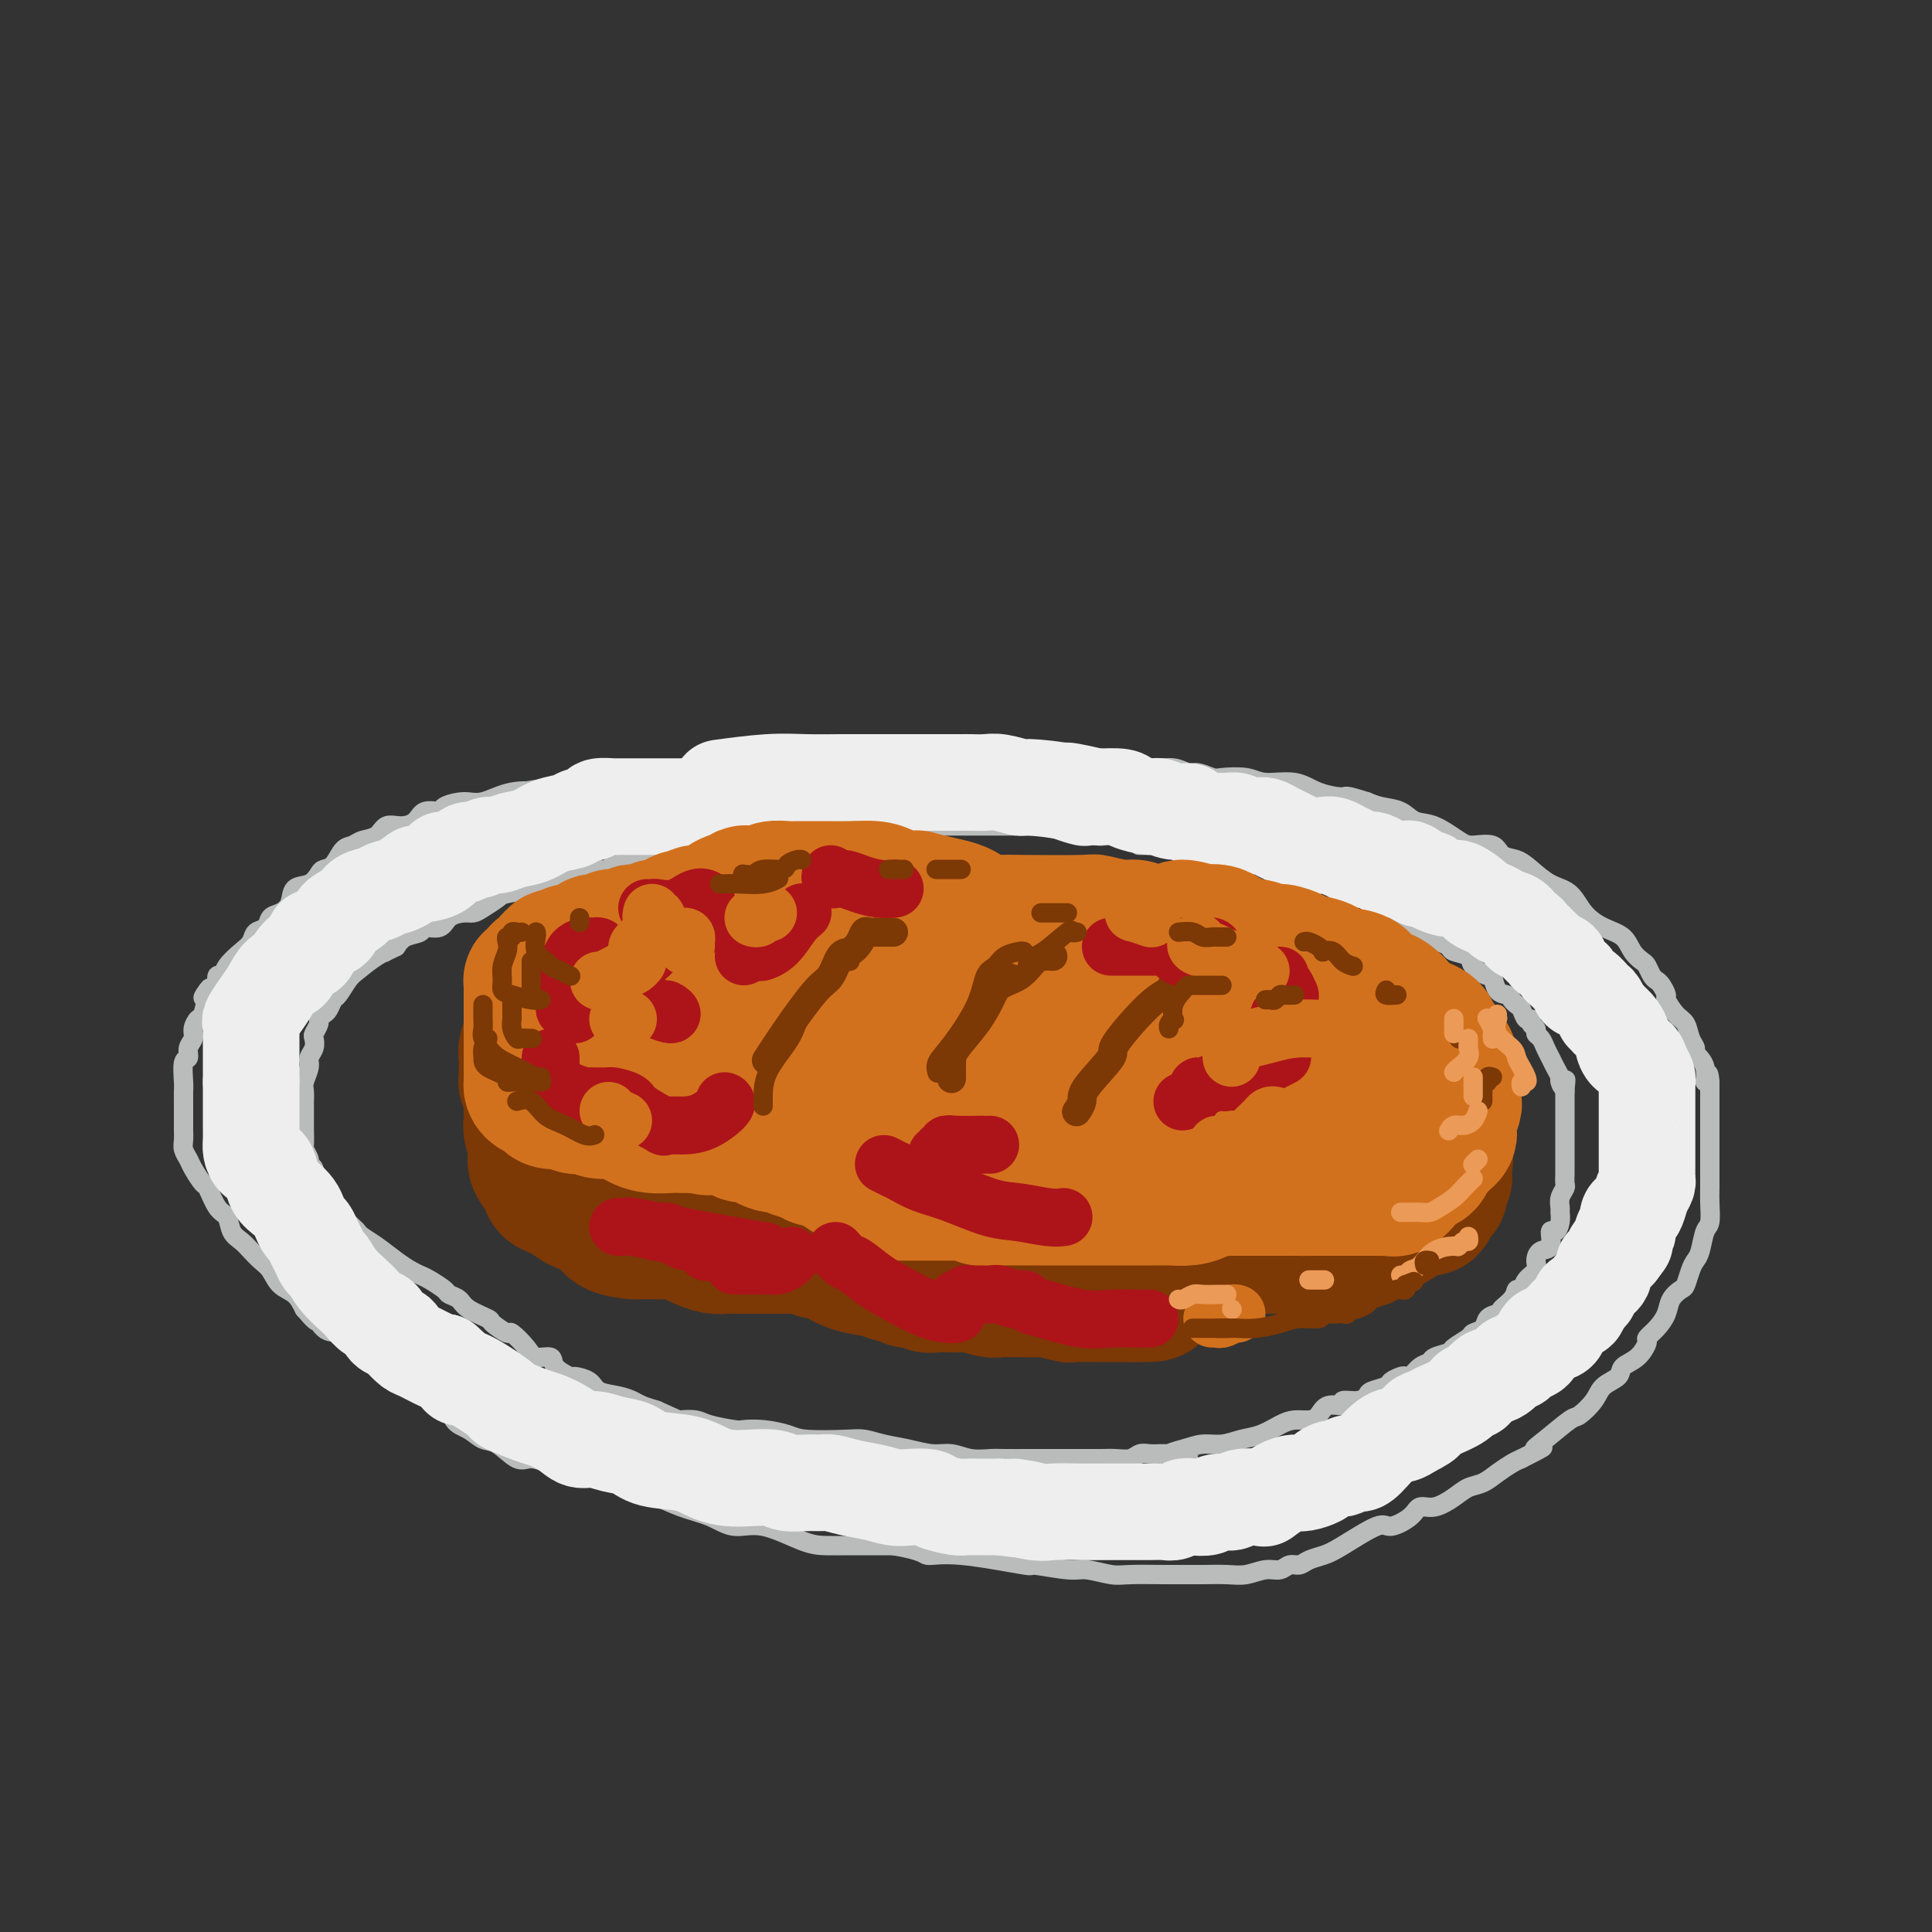 <svg viewBox='0 0 400 400' version='1.1' xmlns='http://www.w3.org/2000/svg' xmlns:xlink='http://www.w3.org/1999/xlink'><rect x="0" y="0" width="400" height="400" fill="#333333" stroke="none"/><g fill='none' stroke='rgb(186,187,187)' stroke-width='4' stroke-linecap='round' stroke-linejoin='round'><path d='M209,158c-0.394,0.008 -0.787,0.016 -1,0c-0.213,-0.016 -0.245,-0.057 -1,0c-0.755,0.057 -2.234,0.212 -3,0c-0.766,-0.212 -0.820,-0.793 -1,-1c-0.180,-0.207 -0.487,-0.041 -1,0c-0.513,0.041 -1.231,-0.041 -2,0c-0.769,0.041 -1.589,0.207 -2,0c-0.411,-0.207 -0.413,-0.788 -1,-1c-0.587,-0.212 -1.760,-0.057 -3,0c-1.240,0.057 -2.549,0.015 -4,0c-1.451,-0.015 -3.044,-0.004 -4,0c-0.956,0.004 -1.274,0.000 -2,0c-0.726,-0.000 -1.858,0.003 -3,0c-1.142,-0.003 -2.292,-0.011 -3,0c-0.708,0.011 -0.974,0.041 -2,0c-1.026,-0.041 -2.811,-0.154 -4,0c-1.189,0.154 -1.782,0.576 -3,1c-1.218,0.424 -3.060,0.849 -4,1c-0.940,0.151 -0.978,0.027 -2,0c-1.022,-0.027 -3.027,0.044 -4,0c-0.973,-0.044 -0.912,-0.204 -2,0c-1.088,0.204 -3.324,0.773 -5,1c-1.676,0.227 -2.793,0.113 -4,0c-1.207,-0.113 -2.504,-0.224 -4,0c-1.496,0.224 -3.193,0.782 -5,1c-1.807,0.218 -3.726,0.096 -5,0c-1.274,-0.096 -1.905,-0.167 -3,0c-1.095,0.167 -2.654,0.570 -4,1c-1.346,0.430 -2.478,0.885 -4,1c-1.522,0.115 -3.435,-0.110 -5,0c-1.565,0.110 -2.783,0.555 -4,1'/><path d='M114,163c-9.721,1.343 -5.022,1.200 -4,1c1.022,-0.200 -1.632,-0.456 -4,0c-2.368,0.456 -4.448,1.623 -6,2c-1.552,0.377 -2.575,-0.036 -4,0c-1.425,0.036 -3.252,0.522 -4,1c-0.748,0.478 -0.417,0.949 -1,1c-0.583,0.051 -2.080,-0.319 -3,0c-0.920,0.319 -1.261,1.328 -2,2c-0.739,0.672 -1.874,1.007 -3,1c-1.126,-0.007 -2.241,-0.355 -3,0c-0.759,0.355 -1.162,1.412 -2,2c-0.838,0.588 -2.112,0.707 -3,1c-0.888,0.293 -1.389,0.760 -2,1c-0.611,0.240 -1.331,0.254 -2,1c-0.669,0.746 -1.286,2.226 -2,3c-0.714,0.774 -1.524,0.844 -2,1c-0.476,0.156 -0.616,0.399 -1,1c-0.384,0.601 -1.010,1.560 -2,2c-0.990,0.440 -2.344,0.359 -3,1c-0.656,0.641 -0.613,2.002 -1,3c-0.387,0.998 -1.202,1.633 -2,2c-0.798,0.367 -1.577,0.468 -2,1c-0.423,0.532 -0.488,1.497 -1,2c-0.512,0.503 -1.471,0.545 -2,1c-0.529,0.455 -0.629,1.322 -1,2c-0.371,0.678 -1.014,1.168 -2,2c-0.986,0.832 -2.316,2.007 -3,3c-0.684,0.993 -0.723,1.806 -1,2c-0.277,0.194 -0.794,-0.230 -1,0c-0.206,0.230 -0.103,1.115 0,2'/><path d='M45,204c-4.488,4.560 -2.709,1.960 -2,1c0.709,-0.960 0.349,-0.279 0,1c-0.349,1.279 -0.686,3.157 -1,4c-0.314,0.843 -0.605,0.650 -1,1c-0.395,0.350 -0.894,1.243 -1,2c-0.106,0.757 0.182,1.380 0,2c-0.182,0.620 -0.833,1.239 -1,2c-0.167,0.761 0.151,1.664 0,2c-0.151,0.336 -0.773,0.106 -1,1c-0.227,0.894 -0.061,2.912 0,4c0.061,1.088 0.016,1.246 0,2c-0.016,0.754 -0.004,2.103 0,3c0.004,0.897 0.000,1.342 0,2c-0.000,0.658 0.003,1.527 0,2c-0.003,0.473 -0.013,0.548 0,1c0.013,0.452 0.049,1.281 0,2c-0.049,0.719 -0.183,1.327 0,2c0.183,0.673 0.682,1.409 1,2c0.318,0.591 0.456,1.035 1,2c0.544,0.965 1.493,2.450 2,3c0.507,0.550 0.573,0.164 1,1c0.427,0.836 1.217,2.895 2,4c0.783,1.105 1.561,1.255 2,2c0.439,0.745 0.541,2.085 1,3c0.459,0.915 1.277,1.404 2,2c0.723,0.596 1.352,1.300 2,2c0.648,0.700 1.314,1.398 2,2c0.686,0.602 1.390,1.110 2,2c0.610,0.890 1.126,2.163 2,3c0.874,0.837 2.107,1.239 3,2c0.893,0.761 1.447,1.880 2,3'/><path d='M63,271c4.086,4.848 2.301,1.469 2,1c-0.301,-0.469 0.883,1.972 2,3c1.117,1.028 2.167,0.642 3,1c0.833,0.358 1.449,1.461 2,2c0.551,0.539 1.038,0.514 2,1c0.962,0.486 2.398,1.482 3,2c0.602,0.518 0.371,0.560 1,1c0.629,0.440 2.117,1.280 3,2c0.883,0.720 1.159,1.319 2,2c0.841,0.681 2.245,1.444 4,2c1.755,0.556 3.862,0.906 5,2c1.138,1.094 1.309,2.932 2,4c0.691,1.068 1.902,1.368 3,2c1.098,0.632 2.082,1.598 3,2c0.918,0.402 1.770,0.239 3,1c1.230,0.761 2.838,2.445 4,3c1.162,0.555 1.877,-0.021 3,0c1.123,0.021 2.654,0.637 4,1c1.346,0.363 2.508,0.471 4,1c1.492,0.529 3.315,1.478 5,2c1.685,0.522 3.233,0.617 5,1c1.767,0.383 3.753,1.052 6,2c2.247,0.948 4.754,2.173 7,3c2.246,0.827 4.231,1.255 6,2c1.769,0.745 3.322,1.807 5,2c1.678,0.193 3.481,-0.484 6,0c2.519,0.484 5.755,2.130 8,3c2.245,0.870 3.499,0.965 5,1c1.501,0.035 3.250,0.009 5,0c1.750,-0.009 3.500,-0.003 5,0c1.500,0.003 2.750,0.001 4,0'/><path d='M185,320c6.476,1.106 6.165,1.870 7,2c0.835,0.130 2.815,-0.372 7,0c4.185,0.372 10.574,1.620 13,2c2.426,0.380 0.890,-0.108 2,0c1.110,0.108 4.867,0.814 7,1c2.133,0.186 2.643,-0.146 4,0c1.357,0.146 3.562,0.771 5,1c1.438,0.229 2.110,0.061 4,0c1.890,-0.061 4.998,-0.015 7,0c2.002,0.015 2.899,0.000 4,0c1.101,-0.000 2.406,0.015 4,0c1.594,-0.015 3.477,-0.061 5,0c1.523,0.061 2.687,0.227 4,0c1.313,-0.227 2.774,-0.849 4,-1c1.226,-0.151 2.218,0.167 3,0c0.782,-0.167 1.353,-0.819 2,-1c0.647,-0.181 1.371,0.108 2,0c0.629,-0.108 1.164,-0.612 2,-1c0.836,-0.388 1.975,-0.659 3,-1c1.025,-0.341 1.937,-0.751 4,-2c2.063,-1.249 5.279,-3.338 7,-4c1.721,-0.662 1.948,0.104 3,0c1.052,-0.104 2.928,-1.079 4,-2c1.072,-0.921 1.340,-1.790 2,-2c0.660,-0.210 1.713,0.239 3,0c1.287,-0.239 2.810,-1.167 4,-2c1.190,-0.833 2.048,-1.571 3,-2c0.952,-0.429 1.997,-0.548 3,-1c1.003,-0.452 1.962,-1.237 3,-2c1.038,-0.763 2.154,-1.504 3,-2c0.846,-0.496 1.423,-0.748 2,-1'/><path d='M315,302c6.977,-3.489 3.918,-2.212 3,-2c-0.918,0.212 0.305,-0.643 2,-2c1.695,-1.357 3.863,-3.217 5,-4c1.137,-0.783 1.245,-0.489 2,-1c0.755,-0.511 2.159,-1.826 3,-3c0.841,-1.174 1.119,-2.206 2,-3c0.881,-0.794 2.364,-1.350 3,-2c0.636,-0.650 0.425,-1.395 1,-2c0.575,-0.605 1.937,-1.071 3,-2c1.063,-0.929 1.828,-2.321 2,-3c0.172,-0.679 -0.248,-0.644 0,-1c0.248,-0.356 1.166,-1.102 2,-2c0.834,-0.898 1.586,-1.949 2,-3c0.414,-1.051 0.492,-2.102 1,-3c0.508,-0.898 1.446,-1.642 2,-2c0.554,-0.358 0.726,-0.331 1,-1c0.274,-0.669 0.652,-2.036 1,-3c0.348,-0.964 0.668,-1.525 1,-2c0.332,-0.475 0.677,-0.864 1,-2c0.323,-1.136 0.622,-3.018 1,-4c0.378,-0.982 0.833,-1.063 1,-2c0.167,-0.937 0.045,-2.729 0,-4c-0.045,-1.271 -0.012,-2.020 0,-3c0.012,-0.980 0.003,-2.191 0,-3c-0.003,-0.809 -0.001,-1.218 0,-2c0.001,-0.782 0.000,-1.938 0,-3c-0.000,-1.062 -0.000,-2.030 0,-3c0.000,-0.970 0.000,-1.940 0,-3c-0.000,-1.060 -0.000,-2.208 0,-3c0.000,-0.792 0.000,-1.226 0,-2c-0.000,-0.774 -0.000,-1.887 0,-3'/><path d='M354,224c-0.260,-3.731 -0.910,-0.560 -1,0c-0.090,0.560 0.380,-1.492 0,-3c-0.380,-1.508 -1.610,-2.472 -2,-3c-0.390,-0.528 0.059,-0.622 0,-1c-0.059,-0.378 -0.628,-1.042 -1,-2c-0.372,-0.958 -0.548,-2.211 -1,-3c-0.452,-0.789 -1.182,-1.115 -2,-2c-0.818,-0.885 -1.725,-2.330 -2,-3c-0.275,-0.670 0.081,-0.565 0,-1c-0.081,-0.435 -0.598,-1.411 -1,-2c-0.402,-0.589 -0.688,-0.790 -1,-1c-0.312,-0.210 -0.648,-0.430 -1,-1c-0.352,-0.570 -0.719,-1.489 -1,-2c-0.281,-0.511 -0.477,-0.614 -1,-1c-0.523,-0.386 -1.374,-1.056 -2,-2c-0.626,-0.944 -1.027,-2.163 -2,-3c-0.973,-0.837 -2.518,-1.291 -4,-2c-1.482,-0.709 -2.899,-1.671 -4,-3c-1.101,-1.329 -1.885,-3.023 -3,-4c-1.115,-0.977 -2.562,-1.236 -4,-2c-1.438,-0.764 -2.868,-2.033 -4,-3c-1.132,-0.967 -1.967,-1.633 -3,-2c-1.033,-0.367 -2.264,-0.435 -3,-1c-0.736,-0.565 -0.977,-1.628 -2,-2c-1.023,-0.372 -2.828,-0.054 -4,0c-1.172,0.054 -1.710,-0.157 -3,-1c-1.290,-0.843 -3.332,-2.320 -5,-3c-1.668,-0.680 -2.963,-0.564 -4,-1c-1.037,-0.436 -1.818,-1.425 -3,-2c-1.182,-0.575 -2.766,-0.736 -4,-1c-1.234,-0.264 -2.117,-0.632 -3,-1'/><path d='M283,166c-4.910,-1.592 -4.184,-1.071 -5,-1c-0.816,0.071 -3.175,-0.307 -5,-1c-1.825,-0.693 -3.117,-1.701 -5,-2c-1.883,-0.299 -4.357,0.112 -6,0c-1.643,-0.112 -2.456,-0.747 -4,-1c-1.544,-0.253 -3.819,-0.124 -5,0c-1.181,0.124 -1.267,0.245 -2,0c-0.733,-0.245 -2.113,-0.854 -3,-1c-0.887,-0.146 -1.279,0.171 -2,0c-0.721,-0.171 -1.769,-0.831 -3,-1c-1.231,-0.169 -2.643,0.152 -5,0c-2.357,-0.152 -5.659,-0.775 -8,-1c-2.341,-0.225 -3.721,-0.050 -5,0c-1.279,0.050 -2.456,-0.025 -4,0c-1.544,0.025 -3.455,0.150 -5,0c-1.545,-0.150 -2.723,-0.576 -4,-1c-1.277,-0.424 -2.651,-0.845 -5,-1c-2.349,-0.155 -5.671,-0.044 -7,0c-1.329,0.044 -0.664,0.022 0,0'/><path d='M231,173c-0.440,-0.002 -0.880,-0.005 -1,0c-0.120,0.005 0.081,0.016 0,0c-0.081,-0.016 -0.445,-0.061 -1,0c-0.555,0.061 -1.303,0.227 -2,0c-0.697,-0.227 -1.343,-0.845 -2,-1c-0.657,-0.155 -1.326,0.155 -2,0c-0.674,-0.155 -1.353,-0.774 -2,-1c-0.647,-0.226 -1.262,-0.061 -2,0c-0.738,0.061 -1.598,0.016 -2,0c-0.402,-0.016 -0.347,-0.004 -1,0c-0.653,0.004 -2.013,0.001 -3,0c-0.987,-0.001 -1.600,-0.000 -2,0c-0.400,0.000 -0.587,0.000 -1,0c-0.413,-0.000 -1.053,-0.000 -2,0c-0.947,0.000 -2.200,0.000 -3,0c-0.800,-0.000 -1.145,-0.000 -2,0c-0.855,0.000 -2.218,0.000 -3,0c-0.782,-0.000 -0.981,-0.000 -2,0c-1.019,0.000 -2.858,-0.000 -4,0c-1.142,0.000 -1.587,0.000 -2,0c-0.413,-0.000 -0.792,-0.000 -2,0c-1.208,0.000 -3.244,0.000 -4,0c-0.756,-0.000 -0.232,-0.000 -1,0c-0.768,0.000 -2.828,0.000 -4,0c-1.172,-0.000 -1.456,-0.001 -2,0c-0.544,0.001 -1.346,0.003 -3,0c-1.654,-0.003 -4.159,-0.012 -6,0c-1.841,0.012 -3.019,0.044 -4,0c-0.981,-0.044 -1.764,-0.166 -3,0c-1.236,0.166 -2.925,0.619 -4,1c-1.075,0.381 -1.538,0.691 -2,1'/><path d='M157,173c-12.045,-0.121 -5.157,-0.425 -3,0c2.157,0.425 -0.418,1.577 -2,2c-1.582,0.423 -2.170,0.117 -3,0c-0.830,-0.117 -1.903,-0.045 -3,0c-1.097,0.045 -2.220,0.063 -3,0c-0.780,-0.063 -1.218,-0.206 -2,0c-0.782,0.206 -1.909,0.762 -3,1c-1.091,0.238 -2.146,0.159 -3,0c-0.854,-0.159 -1.507,-0.396 -2,0c-0.493,0.396 -0.828,1.426 -2,2c-1.172,0.574 -3.183,0.694 -4,1c-0.817,0.306 -0.440,0.799 -1,1c-0.560,0.201 -2.056,0.109 -3,0c-0.944,-0.109 -1.337,-0.235 -2,0c-0.663,0.235 -1.596,0.833 -2,1c-0.404,0.167 -0.279,-0.096 -1,0c-0.721,0.096 -2.288,0.551 -3,1c-0.712,0.449 -0.570,0.893 -1,1c-0.430,0.107 -1.431,-0.122 -2,0c-0.569,0.122 -0.705,0.597 -2,1c-1.295,0.403 -3.749,0.734 -5,1c-1.251,0.266 -1.298,0.465 -2,1c-0.702,0.535 -2.059,1.405 -3,2c-0.941,0.595 -1.464,0.915 -2,1c-0.536,0.085 -1.083,-0.065 -2,0c-0.917,0.065 -2.203,0.345 -3,1c-0.797,0.655 -1.106,1.684 -2,2c-0.894,0.316 -2.374,-0.080 -3,0c-0.626,0.080 -0.399,0.637 -1,1c-0.601,0.363 -2.029,0.532 -3,1c-0.971,0.468 -1.486,1.234 -2,2'/><path d='M82,196c-3.948,1.911 -2.319,1.188 -2,1c0.319,-0.188 -0.674,0.158 -2,1c-1.326,0.842 -2.985,2.180 -4,3c-1.015,0.820 -1.385,1.123 -2,2c-0.615,0.877 -1.475,2.329 -2,3c-0.525,0.671 -0.714,0.560 -1,1c-0.286,0.440 -0.669,1.431 -1,2c-0.331,0.569 -0.611,0.715 -1,1c-0.389,0.285 -0.888,0.709 -1,1c-0.112,0.291 0.162,0.448 0,1c-0.162,0.552 -0.760,1.498 -1,2c-0.240,0.502 -0.121,0.561 0,1c0.121,0.439 0.243,1.258 0,2c-0.243,0.742 -0.850,1.408 -1,2c-0.150,0.592 0.156,1.110 0,2c-0.156,0.890 -0.774,2.153 -1,3c-0.226,0.847 -0.061,1.277 0,2c0.061,0.723 0.016,1.738 0,2c-0.016,0.262 -0.004,-0.230 0,0c0.004,0.230 0.001,1.183 0,2c-0.001,0.817 -0.001,1.499 0,2c0.001,0.501 0.004,0.820 0,1c-0.004,0.180 -0.016,0.219 0,1c0.016,0.781 0.061,2.302 0,3c-0.061,0.698 -0.227,0.571 0,1c0.227,0.429 0.848,1.413 1,2c0.152,0.587 -0.165,0.776 0,1c0.165,0.224 0.814,0.483 1,1c0.186,0.517 -0.090,1.290 0,2c0.090,0.710 0.545,1.355 1,2'/><path d='M66,246c0.784,1.728 1.243,1.548 2,2c0.757,0.452 1.812,1.535 2,2c0.188,0.465 -0.492,0.312 0,1c0.492,0.688 2.155,2.218 3,3c0.845,0.782 0.873,0.815 1,1c0.127,0.185 0.352,0.522 1,1c0.648,0.478 1.719,1.097 3,2c1.281,0.903 2.771,2.091 4,3c1.229,0.909 2.198,1.539 3,2c0.802,0.461 1.437,0.753 2,1c0.563,0.247 1.054,0.450 2,1c0.946,0.550 2.345,1.447 3,2c0.655,0.553 0.565,0.763 1,1c0.435,0.237 1.396,0.503 2,1c0.604,0.497 0.853,1.227 2,2c1.147,0.773 3.193,1.589 4,2c0.807,0.411 0.375,0.415 1,1c0.625,0.585 2.308,1.749 3,2c0.692,0.251 0.393,-0.411 1,0c0.607,0.411 2.121,1.893 3,3c0.879,1.107 1.122,1.837 2,2c0.878,0.163 2.389,-0.242 3,0c0.611,0.242 0.322,1.129 1,2c0.678,0.871 2.324,1.725 3,2c0.676,0.275 0.384,-0.028 1,0c0.616,0.028 2.142,0.389 3,1c0.858,0.611 1.048,1.473 2,2c0.952,0.527 2.668,0.719 4,1c1.332,0.281 2.282,0.653 3,1c0.718,0.347 1.205,0.671 2,1c0.795,0.329 1.897,0.665 3,1'/><path d='M136,292c4.846,2.167 4.462,2.083 5,2c0.538,-0.083 1.997,-0.167 3,0c1.003,0.167 1.550,0.583 3,1c1.450,0.417 3.804,0.833 5,1c1.196,0.167 1.233,0.083 2,0c0.767,-0.083 2.263,-0.167 4,0c1.737,0.167 3.716,0.584 5,1c1.284,0.416 1.871,0.832 4,1c2.129,0.168 5.798,0.087 8,0c2.202,-0.087 2.938,-0.182 4,0c1.062,0.182 2.450,0.641 4,1c1.550,0.359 3.262,0.618 5,1c1.738,0.382 3.502,0.887 5,1c1.498,0.113 2.730,-0.166 4,0c1.270,0.166 2.579,0.776 4,1c1.421,0.224 2.954,0.060 4,0c1.046,-0.060 1.607,-0.016 3,0c1.393,0.016 3.620,0.004 5,0c1.380,-0.004 1.913,-0.001 3,0c1.087,0.001 2.727,0.000 4,0c1.273,-0.000 2.178,-0.000 3,0c0.822,0.000 1.561,0.001 2,0c0.439,-0.001 0.579,-0.004 1,0c0.421,0.004 1.124,0.015 2,0c0.876,-0.015 1.926,-0.057 3,0c1.074,0.057 2.171,0.211 3,0c0.829,-0.211 1.391,-0.789 2,-1c0.609,-0.211 1.266,-0.057 2,0c0.734,0.057 1.544,0.015 2,0c0.456,-0.015 0.559,-0.004 1,0c0.441,0.004 1.221,0.002 2,0'/><path d='M243,301c6.427,-0.111 1.496,0.111 0,0c-1.496,-0.111 0.444,-0.553 2,-1c1.556,-0.447 2.727,-0.897 4,-1c1.273,-0.103 2.647,0.140 4,0c1.353,-0.140 2.684,-0.664 4,-1c1.316,-0.336 2.618,-0.484 4,-1c1.382,-0.516 2.844,-1.400 4,-2c1.156,-0.600 2.006,-0.916 3,-1c0.994,-0.084 2.130,0.065 3,0c0.870,-0.065 1.472,-0.342 2,-1c0.528,-0.658 0.982,-1.696 2,-2c1.018,-0.304 2.599,0.126 3,0c0.401,-0.126 -0.379,-0.807 0,-1c0.379,-0.193 1.918,0.103 3,0c1.082,-0.103 1.708,-0.606 2,-1c0.292,-0.394 0.249,-0.681 1,-1c0.751,-0.319 2.294,-0.672 3,-1c0.706,-0.328 0.573,-0.630 1,-1c0.427,-0.370 1.414,-0.806 2,-1c0.586,-0.194 0.771,-0.146 1,0c0.229,0.146 0.503,0.390 1,0c0.497,-0.390 1.216,-1.413 2,-2c0.784,-0.587 1.632,-0.738 2,-1c0.368,-0.262 0.254,-0.634 1,-1c0.746,-0.366 2.350,-0.727 3,-1c0.650,-0.273 0.344,-0.458 1,-1c0.656,-0.542 2.272,-1.441 3,-2c0.728,-0.559 0.566,-0.779 1,-1c0.434,-0.221 1.463,-0.444 2,-1c0.537,-0.556 0.582,-1.445 1,-2c0.418,-0.555 1.209,-0.778 2,-1'/><path d='M310,272c4.604,-2.924 1.614,-1.234 1,-1c-0.614,0.234 1.150,-0.987 2,-2c0.850,-1.013 0.788,-1.818 1,-2c0.212,-0.182 0.700,0.259 1,0c0.300,-0.259 0.414,-1.219 1,-2c0.586,-0.781 1.645,-1.384 2,-2c0.355,-0.616 0.007,-1.246 0,-2c-0.007,-0.754 0.328,-1.633 1,-2c0.672,-0.367 1.683,-0.221 2,-1c0.317,-0.779 -0.058,-2.484 0,-3c0.058,-0.516 0.551,0.157 1,0c0.449,-0.157 0.856,-1.145 1,-2c0.144,-0.855 0.024,-1.576 0,-2c-0.024,-0.424 0.046,-0.550 0,-1c-0.046,-0.450 -0.208,-1.223 0,-2c0.208,-0.777 0.788,-1.556 1,-2c0.212,-0.444 0.057,-0.552 0,-1c-0.057,-0.448 -0.015,-1.237 0,-2c0.015,-0.763 0.004,-1.499 0,-2c-0.004,-0.501 -0.001,-0.768 0,-1c0.001,-0.232 0.000,-0.429 0,-1c-0.000,-0.571 -0.000,-1.515 0,-2c0.000,-0.485 0.000,-0.512 0,-1c-0.000,-0.488 -0.000,-1.439 0,-2c0.000,-0.561 0.000,-0.733 0,-1c-0.000,-0.267 -0.000,-0.630 0,-1c0.000,-0.370 0.000,-0.745 0,-1c-0.000,-0.255 -0.000,-0.388 0,-1c0.000,-0.612 0.000,-1.703 0,-2c-0.000,-0.297 -0.000,0.201 0,0c0.000,-0.201 0.000,-1.100 0,-2'/><path d='M324,226c0.219,-4.352 0.266,-1.732 0,-1c-0.266,0.732 -0.845,-0.422 -1,-1c-0.155,-0.578 0.113,-0.578 0,-1c-0.113,-0.422 -0.609,-1.265 -1,-2c-0.391,-0.735 -0.678,-1.363 -1,-2c-0.322,-0.637 -0.679,-1.284 -1,-2c-0.321,-0.716 -0.607,-1.503 -1,-2c-0.393,-0.497 -0.893,-0.706 -1,-1c-0.107,-0.294 0.179,-0.674 0,-1c-0.179,-0.326 -0.821,-0.598 -1,-1c-0.179,-0.402 0.107,-0.934 0,-1c-0.107,-0.066 -0.605,0.332 -1,0c-0.395,-0.332 -0.687,-1.396 -1,-2c-0.313,-0.604 -0.648,-0.748 -1,-1c-0.352,-0.252 -0.722,-0.612 -1,-1c-0.278,-0.388 -0.464,-0.803 -1,-1c-0.536,-0.197 -1.423,-0.175 -2,-1c-0.577,-0.825 -0.845,-2.497 -1,-3c-0.155,-0.503 -0.198,0.164 -1,0c-0.802,-0.164 -2.364,-1.157 -3,-2c-0.636,-0.843 -0.345,-1.535 -1,-2c-0.655,-0.465 -2.256,-0.703 -3,-1c-0.744,-0.297 -0.632,-0.653 -1,-1c-0.368,-0.347 -1.217,-0.684 -2,-1c-0.783,-0.316 -1.501,-0.609 -2,-1c-0.499,-0.391 -0.780,-0.878 -1,-1c-0.220,-0.122 -0.379,0.122 -1,0c-0.621,-0.122 -1.706,-0.610 -2,-1c-0.294,-0.390 0.202,-0.683 0,-1c-0.202,-0.317 -1.101,-0.659 -2,-1'/><path d='M290,190c-3.647,-2.035 -3.264,-1.123 -3,-1c0.264,0.123 0.409,-0.544 0,-1c-0.409,-0.456 -1.374,-0.699 -2,-1c-0.626,-0.301 -0.914,-0.658 -1,-1c-0.086,-0.342 0.031,-0.669 -1,-1c-1.031,-0.331 -3.210,-0.667 -4,-1c-0.790,-0.333 -0.193,-0.664 -1,-1c-0.807,-0.336 -3.019,-0.678 -4,-1c-0.981,-0.322 -0.730,-0.625 -1,-1c-0.270,-0.375 -1.059,-0.821 -2,-1c-0.941,-0.179 -2.034,-0.090 -3,0c-0.966,0.090 -1.805,0.182 -3,0c-1.195,-0.182 -2.744,-0.637 -4,-1c-1.256,-0.363 -2.217,-0.632 -3,-1c-0.783,-0.368 -1.389,-0.834 -2,-1c-0.611,-0.166 -1.228,-0.031 -2,0c-0.772,0.031 -1.699,-0.043 -2,0c-0.301,0.043 0.025,0.204 0,0c-0.025,-0.204 -0.402,-0.773 -1,-1c-0.598,-0.227 -1.417,-0.113 -2,0c-0.583,0.113 -0.929,0.227 -1,0c-0.071,-0.227 0.134,-0.793 0,-1c-0.134,-0.207 -0.608,-0.056 -1,0c-0.392,0.056 -0.701,0.015 -1,0c-0.299,-0.015 -0.588,-0.004 -1,0c-0.412,0.004 -0.945,0.001 -2,0c-1.055,-0.001 -2.630,-0.000 -4,0c-1.370,0.000 -2.534,0.000 -3,0c-0.466,-0.000 -0.233,-0.000 0,0'/></g>
<g fill='none' stroke='rgb(238,238,238)' stroke-width='20' stroke-linecap='round' stroke-linejoin='round'><path d='M162,167c-0.212,0.000 -0.424,0.000 -1,0c-0.576,-0.000 -1.517,-0.000 -2,0c-0.483,0.000 -0.509,0.000 -1,0c-0.491,-0.000 -1.449,-0.000 -2,0c-0.551,0.000 -0.696,0.000 -1,0c-0.304,-0.000 -0.767,-0.000 -1,0c-0.233,0.000 -0.235,0.000 -1,0c-0.765,-0.000 -2.291,-0.000 -3,0c-0.709,0.000 -0.599,0.000 -1,0c-0.401,-0.000 -1.314,-0.000 -2,0c-0.686,0.000 -1.146,0.000 -2,0c-0.854,-0.000 -2.100,-0.000 -3,0c-0.900,0.000 -1.452,0.000 -2,0c-0.548,-0.000 -1.093,-0.000 -2,0c-0.907,0.000 -2.177,0.000 -3,0c-0.823,-0.000 -1.198,-0.001 -2,0c-0.802,0.001 -2.030,0.003 -3,0c-0.970,-0.003 -1.682,-0.012 -2,0c-0.318,0.012 -0.244,0.045 -1,0c-0.756,-0.045 -2.344,-0.168 -3,0c-0.656,0.168 -0.380,0.626 -1,1c-0.620,0.374 -2.136,0.663 -3,1c-0.864,0.337 -1.075,0.721 -2,1c-0.925,0.279 -2.566,0.452 -4,1c-1.434,0.548 -2.663,1.471 -4,2c-1.337,0.529 -2.782,0.663 -4,1c-1.218,0.337 -2.210,0.878 -3,1c-0.790,0.122 -1.377,-0.173 -2,0c-0.623,0.173 -1.283,0.816 -2,1c-0.717,0.184 -1.491,-0.090 -2,0c-0.509,0.090 -0.755,0.545 -1,1'/><path d='M96,177c-5.240,1.670 -4.341,0.847 -4,1c0.341,0.153 0.124,1.284 -1,2c-1.124,0.716 -3.153,1.018 -4,1c-0.847,-0.018 -0.510,-0.357 -1,0c-0.490,0.357 -1.807,1.408 -3,2c-1.193,0.592 -2.264,0.725 -3,1c-0.736,0.275 -1.138,0.693 -2,1c-0.862,0.307 -2.185,0.502 -3,1c-0.815,0.498 -1.121,1.300 -2,2c-0.879,0.700 -2.331,1.297 -3,2c-0.669,0.703 -0.557,1.510 -1,2c-0.443,0.490 -1.443,0.661 -2,1c-0.557,0.339 -0.673,0.846 -1,1c-0.327,0.154 -0.865,-0.044 -1,0c-0.135,0.044 0.133,0.331 0,1c-0.133,0.669 -0.669,1.722 -1,2c-0.331,0.278 -0.459,-0.218 -1,0c-0.541,0.218 -1.495,1.149 -2,2c-0.505,0.851 -0.559,1.622 -1,2c-0.441,0.378 -1.267,0.362 -2,1c-0.733,0.638 -1.373,1.929 -2,3c-0.627,1.071 -1.240,1.923 -2,3c-0.760,1.077 -1.668,2.381 -2,3c-0.332,0.619 -0.089,0.555 0,1c0.089,0.445 0.024,1.400 0,2c-0.024,0.600 -0.006,0.846 0,1c0.006,0.154 0.002,0.215 0,1c-0.002,0.785 -0.000,2.293 0,3c0.000,0.707 0.000,0.613 0,1c-0.000,0.387 -0.000,1.253 0,2c0.000,0.747 0.000,1.373 0,2'/><path d='M52,224c0.000,2.155 0.000,1.042 0,1c-0.000,-0.042 -0.001,0.985 0,2c0.001,1.015 0.002,2.016 0,3c-0.002,0.984 -0.008,1.951 0,3c0.008,1.049 0.030,2.181 0,3c-0.030,0.819 -0.111,1.325 0,2c0.111,0.675 0.414,1.518 1,2c0.586,0.482 1.456,0.605 2,1c0.544,0.395 0.762,1.064 1,2c0.238,0.936 0.498,2.139 1,3c0.502,0.861 1.248,1.382 2,2c0.752,0.618 1.511,1.335 2,2c0.489,0.665 0.708,1.280 1,2c0.292,0.720 0.656,1.545 1,2c0.344,0.455 0.669,0.540 1,1c0.331,0.460 0.668,1.295 1,2c0.332,0.705 0.659,1.281 1,2c0.341,0.719 0.696,1.582 1,2c0.304,0.418 0.556,0.392 1,1c0.444,0.608 1.079,1.849 2,3c0.921,1.151 2.130,2.210 3,3c0.870,0.790 1.403,1.311 2,2c0.597,0.689 1.258,1.545 2,2c0.742,0.455 1.564,0.507 2,1c0.436,0.493 0.485,1.426 1,2c0.515,0.574 1.497,0.788 2,1c0.503,0.212 0.527,0.421 1,1c0.473,0.579 1.395,1.526 2,2c0.605,0.474 0.894,0.474 2,1c1.106,0.526 3.030,1.579 4,2c0.970,0.421 0.985,0.211 1,0'/><path d='M92,282c4.463,3.930 3.122,3.256 3,3c-0.122,-0.256 0.977,-0.095 3,1c2.023,1.095 4.971,3.122 6,4c1.029,0.878 0.137,0.607 1,1c0.863,0.393 3.479,1.449 5,2c1.521,0.551 1.946,0.596 3,1c1.054,0.404 2.736,1.168 4,2c1.264,0.832 2.109,1.733 3,2c0.891,0.267 1.826,-0.098 3,0c1.174,0.098 2.585,0.660 4,1c1.415,0.340 2.832,0.459 4,1c1.168,0.541 2.085,1.504 4,2c1.915,0.496 4.827,0.524 7,1c2.173,0.476 3.606,1.399 5,2c1.394,0.601 2.750,0.879 4,1c1.250,0.121 2.394,0.085 4,0c1.606,-0.085 3.675,-0.220 5,0c1.325,0.220 1.907,0.794 3,1c1.093,0.206 2.697,0.044 4,0c1.303,-0.044 2.306,0.030 3,0c0.694,-0.030 1.079,-0.166 2,0c0.921,0.166 2.376,0.632 4,1c1.624,0.368 3.416,0.637 5,1c1.584,0.363 2.960,0.819 4,1c1.040,0.181 1.743,0.087 3,0c1.257,-0.087 3.067,-0.167 4,0c0.933,0.167 0.987,0.581 2,1c1.013,0.419 2.983,0.844 4,1c1.017,0.156 1.082,0.042 2,0c0.918,-0.042 2.691,-0.012 4,0c1.309,0.012 2.155,0.006 3,0'/><path d='M207,312c11.620,1.486 4.669,0.202 3,0c-1.669,-0.202 1.944,0.678 4,1c2.056,0.322 2.554,0.086 4,0c1.446,-0.086 3.839,-0.023 6,0c2.161,0.023 4.091,0.006 5,0c0.909,-0.006 0.796,-0.001 2,0c1.204,0.001 3.726,-0.004 5,0c1.274,0.004 1.299,0.015 2,0c0.701,-0.015 2.079,-0.055 3,0c0.921,0.055 1.386,0.207 2,0c0.614,-0.207 1.376,-0.772 2,-1c0.624,-0.228 1.109,-0.117 2,0c0.891,0.117 2.187,0.241 3,0c0.813,-0.241 1.144,-0.847 2,-1c0.856,-0.153 2.238,0.149 3,0c0.762,-0.149 0.904,-0.748 2,-1c1.096,-0.252 3.146,-0.158 4,0c0.854,0.158 0.513,0.379 1,0c0.487,-0.379 1.803,-1.358 3,-2c1.197,-0.642 2.274,-0.947 3,-1c0.726,-0.053 1.102,0.144 2,0c0.898,-0.144 2.320,-0.631 3,-1c0.680,-0.369 0.619,-0.621 1,-1c0.381,-0.379 1.202,-0.886 2,-1c0.798,-0.114 1.571,0.165 2,0c0.429,-0.165 0.513,-0.776 1,-1c0.487,-0.224 1.376,-0.063 2,0c0.624,0.063 0.982,0.027 2,-1c1.018,-1.027 2.697,-3.046 4,-4c1.303,-0.954 2.229,-0.844 3,-1c0.771,-0.156 1.385,-0.578 2,-1'/><path d='M292,296c5.144,-2.568 2.506,-1.988 2,-2c-0.506,-0.012 1.122,-0.616 2,-1c0.878,-0.384 1.008,-0.550 2,-1c0.992,-0.450 2.847,-1.186 4,-2c1.153,-0.814 1.603,-1.706 2,-2c0.397,-0.294 0.739,0.011 1,0c0.261,-0.011 0.441,-0.336 1,-1c0.559,-0.664 1.498,-1.666 2,-2c0.502,-0.334 0.567,-0.001 1,0c0.433,0.001 1.233,-0.328 2,-1c0.767,-0.672 1.501,-1.685 2,-2c0.499,-0.315 0.764,0.067 1,0c0.236,-0.067 0.444,-0.582 1,-1c0.556,-0.418 1.462,-0.738 2,-1c0.538,-0.262 0.708,-0.465 1,-1c0.292,-0.535 0.704,-1.400 1,-2c0.296,-0.600 0.475,-0.934 1,-1c0.525,-0.066 1.396,0.137 2,0c0.604,-0.137 0.940,-0.613 1,-1c0.060,-0.387 -0.158,-0.685 0,-1c0.158,-0.315 0.690,-0.647 1,-1c0.310,-0.353 0.396,-0.728 1,-1c0.604,-0.272 1.725,-0.443 2,-1c0.275,-0.557 -0.295,-1.501 0,-2c0.295,-0.499 1.455,-0.552 2,-1c0.545,-0.448 0.475,-1.290 1,-2c0.525,-0.710 1.646,-1.287 2,-2c0.354,-0.713 -0.060,-1.562 0,-2c0.060,-0.438 0.593,-0.464 1,-1c0.407,-0.536 0.688,-1.582 1,-2c0.312,-0.418 0.656,-0.209 1,0'/><path d='M335,259c2.255,-2.950 1.392,-1.823 1,-2c-0.392,-0.177 -0.312,-1.656 0,-2c0.312,-0.344 0.857,0.448 1,0c0.143,-0.448 -0.116,-2.137 0,-3c0.116,-0.863 0.605,-0.900 1,-1c0.395,-0.100 0.694,-0.263 1,-1c0.306,-0.737 0.618,-2.046 1,-3c0.382,-0.954 0.834,-1.551 1,-2c0.166,-0.449 0.044,-0.749 0,-1c-0.044,-0.251 -0.012,-0.453 0,-1c0.012,-0.547 0.003,-1.440 0,-2c-0.003,-0.560 -0.001,-0.786 0,-1c0.001,-0.214 0.000,-0.414 0,-1c-0.000,-0.586 -0.000,-1.557 0,-2c0.000,-0.443 0.000,-0.360 0,-1c-0.000,-0.640 -0.000,-2.005 0,-3c0.000,-0.995 0.000,-1.619 0,-2c-0.000,-0.381 -0.000,-0.518 0,-1c0.000,-0.482 0.001,-1.308 0,-2c-0.001,-0.692 -0.003,-1.249 0,-2c0.003,-0.751 0.013,-1.697 0,-2c-0.013,-0.303 -0.048,0.036 0,0c0.048,-0.036 0.181,-0.447 0,-1c-0.181,-0.553 -0.675,-1.246 -1,-2c-0.325,-0.754 -0.482,-1.567 -1,-2c-0.518,-0.433 -1.399,-0.486 -2,-1c-0.601,-0.514 -0.924,-1.488 -1,-2c-0.076,-0.512 0.095,-0.561 0,-1c-0.095,-0.439 -0.456,-1.268 -1,-2c-0.544,-0.732 -1.272,-1.366 -2,-2'/><path d='M333,211c-1.412,-1.969 -0.942,-0.890 -1,-1c-0.058,-0.110 -0.646,-1.409 -1,-2c-0.354,-0.591 -0.476,-0.473 -1,-1c-0.524,-0.527 -1.449,-1.699 -2,-2c-0.551,-0.301 -0.726,0.270 -1,0c-0.274,-0.270 -0.646,-1.382 -1,-2c-0.354,-0.618 -0.690,-0.743 -1,-1c-0.310,-0.257 -0.594,-0.646 -1,-1c-0.406,-0.354 -0.935,-0.672 -1,-1c-0.065,-0.328 0.332,-0.666 0,-1c-0.332,-0.334 -1.395,-0.663 -2,-1c-0.605,-0.337 -0.754,-0.681 -1,-1c-0.246,-0.319 -0.591,-0.611 -1,-1c-0.409,-0.389 -0.883,-0.873 -1,-1c-0.117,-0.127 0.124,0.103 0,0c-0.124,-0.103 -0.614,-0.539 -1,-1c-0.386,-0.461 -0.667,-0.946 -1,-1c-0.333,-0.054 -0.718,0.322 -1,0c-0.282,-0.322 -0.459,-1.343 -1,-2c-0.541,-0.657 -1.444,-0.950 -2,-1c-0.556,-0.050 -0.763,0.143 -1,0c-0.237,-0.143 -0.504,-0.620 -1,-1c-0.496,-0.380 -1.220,-0.661 -2,-1c-0.780,-0.339 -1.617,-0.735 -2,-1c-0.383,-0.265 -0.312,-0.401 -1,-1c-0.688,-0.599 -2.135,-1.663 -3,-2c-0.865,-0.337 -1.149,0.053 -2,0c-0.851,-0.053 -2.269,-0.550 -3,-1c-0.731,-0.450 -0.774,-0.852 -1,-1c-0.226,-0.148 -0.636,-0.042 -1,0c-0.364,0.042 -0.682,0.021 -1,0'/><path d='M294,182c-3.265,-1.559 -1.427,-0.956 -1,-1c0.427,-0.044 -0.557,-0.734 -1,-1c-0.443,-0.266 -0.345,-0.109 -1,0c-0.655,0.109 -2.062,0.170 -3,0c-0.938,-0.170 -1.408,-0.571 -2,-1c-0.592,-0.429 -1.306,-0.884 -2,-1c-0.694,-0.116 -1.369,0.109 -2,0c-0.631,-0.109 -1.218,-0.551 -2,-1c-0.782,-0.449 -1.759,-0.904 -2,-1c-0.241,-0.096 0.255,0.167 0,0c-0.255,-0.167 -1.262,-0.766 -2,-1c-0.738,-0.234 -1.209,-0.104 -2,0c-0.791,0.104 -1.903,0.182 -3,0c-1.097,-0.182 -2.179,-0.623 -3,-1c-0.821,-0.377 -1.379,-0.688 -2,-1c-0.621,-0.312 -1.303,-0.623 -2,-1c-0.697,-0.377 -1.408,-0.819 -2,-1c-0.592,-0.181 -1.065,-0.101 -2,0c-0.935,0.101 -2.332,0.224 -3,0c-0.668,-0.224 -0.607,-0.795 -1,-1c-0.393,-0.205 -1.242,-0.045 -2,0c-0.758,0.045 -1.427,-0.025 -2,0c-0.573,0.025 -1.050,0.146 -2,0c-0.950,-0.146 -2.374,-0.560 -3,-1c-0.626,-0.440 -0.455,-0.905 -1,-1c-0.545,-0.095 -1.806,0.181 -3,0c-1.194,-0.181 -2.320,-0.819 -3,-1c-0.680,-0.181 -0.914,0.096 -2,0c-1.086,-0.096 -3.023,-0.564 -4,-1c-0.977,-0.436 -0.993,-0.839 -2,-1c-1.007,-0.161 -3.003,-0.081 -5,0'/><path d='M227,165c-10.988,-2.587 -4.957,-0.553 -3,0c1.957,0.553 -0.160,-0.374 -3,-1c-2.840,-0.626 -6.403,-0.952 -8,-1c-1.597,-0.048 -1.229,0.183 -2,0c-0.771,-0.183 -2.681,-0.781 -4,-1c-1.319,-0.219 -2.048,-0.059 -3,0c-0.952,0.059 -2.127,0.016 -3,0c-0.873,-0.016 -1.442,-0.004 -2,0c-0.558,0.004 -1.103,0.001 -2,0c-0.897,-0.001 -2.144,-0.000 -3,0c-0.856,0.000 -1.320,0.000 -2,0c-0.680,-0.000 -1.577,-0.000 -2,0c-0.423,0.000 -0.372,-0.000 -1,0c-0.628,0.000 -1.937,0.000 -3,0c-1.063,-0.000 -1.882,-0.001 -3,0c-1.118,0.001 -2.536,0.004 -4,0c-1.464,-0.004 -2.975,-0.015 -5,0c-2.025,0.015 -4.563,0.056 -7,0c-2.437,-0.056 -4.771,-0.207 -8,0c-3.229,0.207 -7.351,0.774 -9,1c-1.649,0.226 -0.824,0.113 0,0'/></g>
<g fill='none' stroke='rgb(124,56,5)' stroke-width='28' stroke-linecap='round' stroke-linejoin='round'><path d='M118,206c-0.024,-0.081 -0.048,-0.161 0,0c0.048,0.161 0.166,0.564 0,1c-0.166,0.436 -0.618,0.904 -1,1c-0.382,0.096 -0.693,-0.181 -1,0c-0.307,0.181 -0.608,0.818 -1,1c-0.392,0.182 -0.873,-0.092 -1,0c-0.127,0.092 0.102,0.549 0,1c-0.102,0.451 -0.534,0.897 -1,1c-0.466,0.103 -0.966,-0.138 -1,0c-0.034,0.138 0.397,0.656 0,1c-0.397,0.344 -1.623,0.515 -2,1c-0.377,0.485 0.095,1.285 0,2c-0.095,0.715 -0.757,1.344 -1,2c-0.243,0.656 -0.066,1.337 0,2c0.066,0.663 0.021,1.308 0,2c-0.021,0.692 -0.020,1.431 0,2c0.020,0.569 0.058,0.967 0,1c-0.058,0.033 -0.211,-0.301 0,0c0.211,0.301 0.788,1.235 1,2c0.212,0.765 0.061,1.361 0,2c-0.061,0.639 -0.030,1.322 0,2c0.030,0.678 0.061,1.351 0,2c-0.061,0.649 -0.215,1.275 0,2c0.215,0.725 0.797,1.549 1,2c0.203,0.451 0.027,0.530 0,1c-0.027,0.470 0.094,1.330 0,2c-0.094,0.670 -0.404,1.149 0,2c0.404,0.851 1.521,2.073 2,3c0.479,0.927 0.321,1.557 1,2c0.679,0.443 2.194,0.698 3,1c0.806,0.302 0.903,0.651 1,1'/><path d='M118,248c1.941,1.547 3.295,1.915 4,2c0.705,0.085 0.763,-0.114 1,0c0.237,0.114 0.652,0.542 1,1c0.348,0.458 0.627,0.946 1,1c0.373,0.054 0.839,-0.325 1,0c0.161,0.325 0.018,1.355 1,2c0.982,0.645 3.088,0.905 4,1c0.912,0.095 0.629,0.026 1,0c0.371,-0.026 1.397,-0.008 2,0c0.603,0.008 0.785,0.005 1,0c0.215,-0.005 0.465,-0.013 1,0c0.535,0.013 1.354,0.046 2,0c0.646,-0.046 1.117,-0.170 2,0c0.883,0.170 2.177,0.634 3,1c0.823,0.366 1.176,0.634 2,1c0.824,0.366 2.118,0.830 3,1c0.882,0.170 1.350,0.046 2,0c0.650,-0.046 1.482,-0.012 2,0c0.518,0.012 0.721,0.003 1,0c0.279,-0.003 0.632,-0.001 1,0c0.368,0.001 0.749,0.000 1,0c0.251,-0.000 0.372,-0.000 1,0c0.628,0.000 1.764,-0.000 2,0c0.236,0.000 -0.429,0.000 0,0c0.429,-0.000 1.950,-0.001 3,0c1.050,0.001 1.628,0.004 2,0c0.372,-0.004 0.539,-0.015 1,0c0.461,0.015 1.216,0.056 2,0c0.784,-0.056 1.596,-0.207 2,0c0.404,0.207 0.401,0.774 1,1c0.599,0.226 1.799,0.113 3,0'/><path d='M172,259c6.684,0.736 2.894,0.574 2,1c-0.894,0.426 1.108,1.438 3,2c1.892,0.562 3.673,0.672 5,1c1.327,0.328 2.201,0.873 3,1c0.799,0.127 1.524,-0.163 2,0c0.476,0.163 0.705,0.780 1,1c0.295,0.220 0.658,0.045 1,0c0.342,-0.045 0.663,0.040 1,0c0.337,-0.040 0.691,-0.207 1,0c0.309,0.207 0.574,0.786 1,1c0.426,0.214 1.014,0.061 2,0c0.986,-0.061 2.370,-0.030 3,0c0.630,0.030 0.505,0.061 1,0c0.495,-0.061 1.610,-0.212 3,0c1.390,0.212 3.057,0.789 4,1c0.943,0.211 1.164,0.056 2,0c0.836,-0.056 2.287,-0.015 3,0c0.713,0.015 0.688,0.003 1,0c0.312,-0.003 0.960,0.003 1,0c0.040,-0.003 -0.528,-0.015 0,0c0.528,0.015 2.151,0.057 3,0c0.849,-0.057 0.923,-0.211 2,0c1.077,0.211 3.158,0.789 4,1c0.842,0.211 0.446,0.057 1,0c0.554,-0.057 2.057,-0.015 3,0c0.943,0.015 1.325,0.004 2,0c0.675,-0.004 1.643,-0.001 3,0c1.357,0.001 3.102,0.000 4,0c0.898,-0.000 0.949,-0.000 1,0'/><path d='M235,268c6.744,0.136 3.102,-0.524 2,-1c-1.102,-0.476 0.334,-0.768 1,-1c0.666,-0.232 0.562,-0.405 1,-1c0.438,-0.595 1.416,-1.612 2,-2c0.584,-0.388 0.772,-0.145 1,0c0.228,0.145 0.495,0.193 1,0c0.505,-0.193 1.247,-0.626 2,-1c0.753,-0.374 1.516,-0.688 2,-1c0.484,-0.312 0.688,-0.623 1,-1c0.312,-0.377 0.731,-0.819 1,-1c0.269,-0.181 0.387,-0.101 1,0c0.613,0.101 1.721,0.223 2,0c0.279,-0.223 -0.269,-0.792 0,-1c0.269,-0.208 1.357,-0.056 2,0c0.643,0.056 0.843,0.015 1,0c0.157,-0.015 0.271,-0.004 1,0c0.729,0.004 2.075,-0.000 3,0c0.925,0.000 1.431,0.004 2,0c0.569,-0.004 1.200,-0.015 2,0c0.800,0.015 1.769,0.057 3,0c1.231,-0.057 2.724,-0.212 4,0c1.276,0.212 2.335,0.790 3,1c0.665,0.210 0.937,0.053 1,0c0.063,-0.053 -0.083,-0.003 0,0c0.083,0.003 0.395,-0.041 1,0c0.605,0.041 1.502,0.166 2,0c0.498,-0.166 0.596,-0.621 1,-1c0.404,-0.379 1.116,-0.680 2,-1c0.884,-0.320 1.942,-0.660 3,-1'/><path d='M283,256c1.048,-0.674 0.667,-0.858 1,-1c0.333,-0.142 1.380,-0.241 3,-1c1.620,-0.759 3.815,-2.178 5,-3c1.185,-0.822 1.361,-1.047 2,-1c0.639,0.047 1.741,0.367 2,0c0.259,-0.367 -0.324,-1.422 0,-2c0.324,-0.578 1.555,-0.680 2,-1c0.445,-0.320 0.105,-0.858 0,-1c-0.105,-0.142 0.025,0.112 0,0c-0.025,-0.112 -0.203,-0.589 0,-1c0.203,-0.411 0.789,-0.757 1,-1c0.211,-0.243 0.046,-0.383 0,-1c-0.046,-0.617 0.026,-1.710 0,-2c-0.026,-0.290 -0.151,0.223 0,0c0.151,-0.223 0.576,-1.184 0,-2c-0.576,-0.816 -2.155,-1.489 -3,-2c-0.845,-0.511 -0.956,-0.860 -1,-1c-0.044,-0.140 -0.022,-0.070 0,0'/></g>
<g fill='none' stroke='rgb(210,113,29)' stroke-width='28' stroke-linecap='round' stroke-linejoin='round'><path d='M200,189c-0.515,-0.340 -1.031,-0.679 -2,-1c-0.969,-0.321 -2.393,-0.622 -4,-1c-1.607,-0.378 -3.399,-0.833 -4,-1c-0.601,-0.167 -0.013,-0.048 0,0c0.013,0.048 -0.550,0.023 -1,0c-0.450,-0.023 -0.787,-0.045 -1,0c-0.213,0.045 -0.303,0.156 -1,0c-0.697,-0.156 -2.001,-0.578 -3,-1c-0.999,-0.422 -1.693,-0.845 -3,-1c-1.307,-0.155 -3.228,-0.042 -5,0c-1.772,0.042 -3.394,0.011 -5,0c-1.606,-0.011 -3.197,-0.004 -4,0c-0.803,0.004 -0.819,0.005 -1,0c-0.181,-0.005 -0.528,-0.015 -1,0c-0.472,0.015 -1.068,0.056 -2,0c-0.932,-0.056 -2.201,-0.207 -3,0c-0.799,0.207 -1.130,0.773 -2,1c-0.870,0.227 -2.280,0.116 -3,0c-0.720,-0.116 -0.752,-0.237 -1,0c-0.248,0.237 -0.714,0.833 -1,1c-0.286,0.167 -0.391,-0.095 -1,0c-0.609,0.095 -1.721,0.547 -2,1c-0.279,0.453 0.276,0.906 0,1c-0.276,0.094 -1.382,-0.172 -2,0c-0.618,0.172 -0.747,0.782 -1,1c-0.253,0.218 -0.631,0.045 -1,0c-0.369,-0.045 -0.728,0.040 -1,0c-0.272,-0.040 -0.458,-0.203 -1,0c-0.542,0.203 -1.441,0.772 -2,1c-0.559,0.228 -0.780,0.114 -1,0'/><path d='M141,190c-2.893,1.150 -0.625,1.026 0,1c0.625,-0.026 -0.393,0.044 -1,0c-0.607,-0.044 -0.803,-0.204 -1,0c-0.197,0.204 -0.394,0.773 -1,1c-0.606,0.227 -1.620,0.113 -2,0c-0.380,-0.113 -0.125,-0.227 0,0c0.125,0.227 0.122,0.793 0,1c-0.122,0.207 -0.361,0.054 -1,0c-0.639,-0.054 -1.677,-0.011 -2,0c-0.323,0.011 0.068,-0.011 0,0c-0.068,0.011 -0.595,0.055 -1,0c-0.405,-0.055 -0.687,-0.211 -1,0c-0.313,0.211 -0.659,0.788 -1,1c-0.341,0.212 -0.679,0.061 -1,0c-0.321,-0.061 -0.625,-0.030 -1,0c-0.375,0.030 -0.822,0.061 -1,0c-0.178,-0.061 -0.089,-0.212 0,0c0.089,0.212 0.178,0.788 0,1c-0.178,0.212 -0.621,0.060 -1,0c-0.379,-0.060 -0.692,-0.026 -1,0c-0.308,0.026 -0.611,0.046 -1,0c-0.389,-0.046 -0.864,-0.156 -1,0c-0.136,0.156 0.066,0.578 0,1c-0.066,0.422 -0.399,0.845 -1,1c-0.601,0.155 -1.469,0.042 -2,0c-0.531,-0.042 -0.723,-0.012 -1,0c-0.277,0.012 -0.638,0.006 -1,0'/><path d='M118,197c-3.659,1.327 -1.306,1.144 -1,1c0.306,-0.144 -1.434,-0.250 -2,0c-0.566,0.250 0.041,0.856 0,1c-0.041,0.144 -0.732,-0.172 -1,0c-0.268,0.172 -0.113,0.833 0,1c0.113,0.167 0.184,-0.162 0,0c-0.184,0.162 -0.624,0.813 -1,1c-0.376,0.187 -0.689,-0.090 -1,0c-0.311,0.090 -0.619,0.549 -1,1c-0.381,0.451 -0.834,0.895 -1,1c-0.166,0.105 -0.044,-0.130 0,0c0.044,0.130 0.012,0.626 0,1c-0.012,0.374 -0.003,0.625 0,1c0.003,0.375 0.001,0.874 0,1c-0.001,0.126 -0.000,-0.121 0,0c0.000,0.121 0.000,0.610 0,1c-0.000,0.390 -0.000,0.682 0,1c0.000,0.318 0.000,0.663 0,1c-0.000,0.337 -0.000,0.667 0,1c0.000,0.333 0.000,0.667 0,1c-0.000,0.333 -0.000,0.663 0,1c0.000,0.337 0.000,0.682 0,1c-0.000,0.318 -0.000,0.610 0,1c0.000,0.390 0.000,0.878 0,1c-0.000,0.122 -0.000,-0.122 0,0c0.000,0.122 0.000,0.610 0,1c-0.000,0.390 -0.000,0.683 0,1c0.000,0.317 0.000,0.659 0,1'/><path d='M110,218c0.000,2.560 0.000,1.459 0,1c-0.000,-0.459 -0.000,-0.278 0,0c0.000,0.278 0.000,0.652 0,1c-0.000,0.348 -0.001,0.671 0,1c0.001,0.329 0.002,0.666 0,1c-0.002,0.334 -0.007,0.667 0,1c0.007,0.333 0.027,0.667 0,1c-0.027,0.333 -0.102,0.664 0,1c0.102,0.336 0.381,0.678 1,1c0.619,0.322 1.579,0.626 2,1c0.421,0.374 0.302,0.818 1,1c0.698,0.182 2.214,0.100 3,0c0.786,-0.100 0.843,-0.219 1,0c0.157,0.219 0.413,0.777 1,1c0.587,0.223 1.503,0.113 2,0c0.497,-0.113 0.574,-0.227 1,0c0.426,0.227 1.199,0.796 2,1c0.801,0.204 1.628,0.043 2,0c0.372,-0.043 0.289,0.031 1,0c0.711,-0.031 2.214,-0.166 3,0c0.786,0.166 0.853,0.633 1,1c0.147,0.367 0.374,0.634 1,1c0.626,0.366 1.652,0.830 3,1c1.348,0.170 3.017,0.046 4,0c0.983,-0.046 1.281,-0.013 2,0c0.719,0.013 1.860,0.007 3,0'/><path d='M144,233c4.908,0.928 1.678,0.248 1,0c-0.678,-0.248 1.197,-0.064 2,0c0.803,0.064 0.533,0.007 1,0c0.467,-0.007 1.670,0.034 2,0c0.330,-0.034 -0.215,-0.145 0,0c0.215,0.145 1.189,0.546 2,1c0.811,0.454 1.458,0.962 2,1c0.542,0.038 0.978,-0.394 2,0c1.022,0.394 2.630,1.612 4,2c1.370,0.388 2.503,-0.055 3,0c0.497,0.055 0.356,0.607 1,1c0.644,0.393 2.071,0.627 3,1c0.929,0.373 1.361,0.887 2,1c0.639,0.113 1.486,-0.174 2,0c0.514,0.174 0.694,0.810 1,1c0.306,0.190 0.738,-0.064 1,0c0.262,0.064 0.354,0.448 1,1c0.646,0.552 1.845,1.272 3,2c1.155,0.728 2.268,1.463 3,2c0.732,0.537 1.085,0.876 2,1c0.915,0.124 2.392,0.033 3,0c0.608,-0.033 0.347,-0.009 1,0c0.653,0.009 2.221,0.002 3,0c0.779,-0.002 0.771,-0.001 1,0c0.229,0.001 0.697,0.000 1,0c0.303,-0.000 0.440,-0.000 1,0c0.560,0.000 1.542,0.000 2,0c0.458,-0.000 0.393,-0.000 1,0c0.607,0.000 1.888,0.000 3,0c1.112,-0.000 2.056,-0.000 3,0'/><path d='M201,247c3.588,0.381 2.056,0.834 2,1c-0.056,0.166 1.362,0.044 3,0c1.638,-0.044 3.494,-0.012 5,0c1.506,0.012 2.661,0.003 4,0c1.339,-0.003 2.863,-0.001 4,0c1.137,0.001 1.886,0.000 3,0c1.114,-0.000 2.592,-0.000 3,0c0.408,0.000 -0.253,0.000 0,0c0.253,-0.000 1.419,-0.000 2,0c0.581,0.000 0.578,0.000 1,0c0.422,-0.000 1.269,0.000 2,0c0.731,-0.000 1.344,-0.000 2,0c0.656,0.000 1.354,0.000 2,0c0.646,-0.000 1.239,-0.000 2,0c0.761,0.000 1.691,0.001 2,0c0.309,-0.001 -0.002,-0.003 1,0c1.002,0.003 3.318,0.011 4,0c0.682,-0.011 -0.271,-0.041 0,0c0.271,0.041 1.764,0.155 3,0c1.236,-0.155 2.213,-0.577 3,-1c0.787,-0.423 1.383,-0.845 2,-1c0.617,-0.155 1.254,-0.041 2,0c0.746,0.041 1.599,0.011 2,0c0.401,-0.011 0.349,-0.003 1,0c0.651,0.003 2.005,0.001 3,0c0.995,-0.001 1.631,-0.000 2,0c0.369,0.000 0.470,0.000 1,0c0.530,-0.000 1.489,-0.000 2,0c0.511,0.000 0.575,0.000 1,0c0.425,-0.000 1.213,-0.000 2,0'/><path d='M267,246c10.799,-0.155 4.795,-0.041 3,0c-1.795,0.041 0.619,0.011 2,0c1.381,-0.011 1.729,-0.003 2,0c0.271,0.003 0.464,0.001 1,0c0.536,-0.001 1.413,-0.000 2,0c0.587,0.000 0.882,0.000 1,0c0.118,-0.000 0.059,-0.000 1,0c0.941,0.000 2.881,0.002 4,0c1.119,-0.002 1.417,-0.006 2,0c0.583,0.006 1.453,0.022 2,0c0.547,-0.022 0.772,-0.082 1,0c0.228,0.082 0.458,0.305 1,0c0.542,-0.305 1.397,-1.140 2,-2c0.603,-0.860 0.953,-1.745 1,-2c0.047,-0.255 -0.209,0.121 0,0c0.209,-0.121 0.882,-0.739 1,-1c0.118,-0.261 -0.319,-0.164 0,0c0.319,0.164 1.395,0.395 2,0c0.605,-0.395 0.740,-1.415 1,-2c0.260,-0.585 0.644,-0.734 1,-1c0.356,-0.266 0.684,-0.650 1,-1c0.316,-0.350 0.621,-0.667 1,-1c0.379,-0.333 0.834,-0.681 1,-1c0.166,-0.319 0.043,-0.609 0,-1c-0.043,-0.391 -0.008,-0.882 0,-1c0.008,-0.118 -0.012,0.137 0,0c0.012,-0.137 0.056,-0.667 0,-1c-0.056,-0.333 -0.211,-0.471 0,-1c0.211,-0.529 0.788,-1.450 1,-2c0.212,-0.550 0.061,-0.729 0,-1c-0.061,-0.271 -0.030,-0.636 0,-1'/><path d='M301,227c0.138,-1.643 -0.015,-1.750 0,-2c0.015,-0.250 0.200,-0.644 0,-1c-0.200,-0.356 -0.785,-0.674 -1,-1c-0.215,-0.326 -0.062,-0.661 0,-1c0.062,-0.339 0.032,-0.682 0,-1c-0.032,-0.318 -0.065,-0.610 0,-1c0.065,-0.390 0.229,-0.878 0,-1c-0.229,-0.122 -0.850,0.123 -1,0c-0.150,-0.123 0.170,-0.614 0,-1c-0.170,-0.386 -0.829,-0.669 -1,-1c-0.171,-0.331 0.145,-0.711 0,-1c-0.145,-0.289 -0.751,-0.487 -1,-1c-0.249,-0.513 -0.141,-1.341 -1,-2c-0.859,-0.659 -2.687,-1.150 -4,-2c-1.313,-0.850 -2.113,-2.060 -3,-3c-0.887,-0.940 -1.861,-1.609 -3,-2c-1.139,-0.391 -2.442,-0.504 -3,-1c-0.558,-0.496 -0.370,-1.376 -1,-2c-0.630,-0.624 -2.079,-0.993 -3,-1c-0.921,-0.007 -1.315,0.348 -2,0c-0.685,-0.348 -1.663,-1.399 -3,-2c-1.337,-0.601 -3.033,-0.754 -4,-1c-0.967,-0.246 -1.203,-0.587 -2,-1c-0.797,-0.413 -2.153,-0.898 -3,-1c-0.847,-0.102 -1.186,0.180 -2,0c-0.814,-0.180 -2.104,-0.823 -3,-1c-0.896,-0.177 -1.397,0.110 -2,0c-0.603,-0.110 -1.306,-0.617 -2,-1c-0.694,-0.383 -1.379,-0.642 -2,-1c-0.621,-0.358 -1.177,-0.817 -2,-1c-0.823,-0.183 -1.911,-0.092 -3,0'/><path d='M249,193c-6.502,-2.006 -4.256,-0.523 -4,0c0.256,0.523 -1.477,0.084 -3,0c-1.523,-0.084 -2.835,0.188 -4,0c-1.165,-0.188 -2.182,-0.835 -3,-1c-0.818,-0.165 -1.436,0.152 -3,0c-1.564,-0.152 -4.075,-0.772 -5,-1c-0.925,-0.228 -0.265,-0.065 -3,0c-2.735,0.065 -8.866,0.033 -12,0c-3.134,-0.033 -3.272,-0.065 -5,0c-1.728,0.065 -5.046,0.227 -8,0c-2.954,-0.227 -5.543,-0.844 -7,-1c-1.457,-0.156 -1.783,0.150 -3,0c-1.217,-0.150 -3.324,-0.755 -5,-1c-1.676,-0.245 -2.922,-0.130 -5,0c-2.078,0.130 -4.988,0.274 -7,1c-2.012,0.726 -3.127,2.034 -4,3c-0.873,0.966 -1.503,1.590 -2,2c-0.497,0.410 -0.861,0.606 -1,1c-0.139,0.394 -0.054,0.985 0,1c0.054,0.015 0.077,-0.546 0,0c-0.077,0.546 -0.253,2.201 0,3c0.253,0.799 0.934,0.744 2,1c1.066,0.256 2.515,0.825 5,1c2.485,0.175 6.005,-0.044 10,0c3.995,0.044 8.465,0.352 12,0c3.535,-0.352 6.135,-1.362 9,-2c2.865,-0.638 5.995,-0.903 9,-1c3.005,-0.097 5.886,-0.026 8,0c2.114,0.026 3.461,0.007 5,0c1.539,-0.007 3.269,-0.004 5,0'/><path d='M230,199c11.449,-0.028 7.572,0.402 8,1c0.428,0.598 5.161,1.366 8,2c2.839,0.634 3.783,1.136 7,2c3.217,0.864 8.708,2.090 12,3c3.292,0.910 4.385,1.503 5,2c0.615,0.497 0.752,0.898 1,1c0.248,0.102 0.608,-0.097 1,0c0.392,0.097 0.817,0.488 1,1c0.183,0.512 0.126,1.145 1,2c0.874,0.855 2.681,1.931 4,3c1.319,1.069 2.149,2.132 3,3c0.851,0.868 1.722,1.543 2,2c0.278,0.457 -0.037,0.697 0,1c0.037,0.303 0.428,0.669 0,1c-0.428,0.331 -1.673,0.625 -3,1c-1.327,0.375 -2.735,0.830 -5,1c-2.265,0.170 -5.386,0.057 -9,0c-3.614,-0.057 -7.722,-0.056 -11,0c-3.278,0.056 -5.727,0.169 -9,0c-3.273,-0.169 -7.371,-0.619 -11,-1c-3.629,-0.381 -6.789,-0.694 -9,-1c-2.211,-0.306 -3.474,-0.606 -5,-1c-1.526,-0.394 -3.317,-0.881 -5,-1c-1.683,-0.119 -3.259,0.131 -5,0c-1.741,-0.131 -3.649,-0.643 -6,-1c-2.351,-0.357 -5.146,-0.560 -7,-1c-1.854,-0.440 -2.768,-1.119 -6,-2c-3.232,-0.881 -8.780,-1.966 -13,-3c-4.220,-1.034 -7.110,-2.017 -10,-3'/><path d='M169,211c-5.986,-1.646 -6.451,-1.762 -8,-2c-1.549,-0.238 -4.181,-0.597 -6,-1c-1.819,-0.403 -2.823,-0.851 -4,-1c-1.177,-0.149 -2.527,0.001 -4,0c-1.473,-0.001 -3.070,-0.154 -4,0c-0.930,0.154 -1.194,0.615 -2,1c-0.806,0.385 -2.156,0.694 -3,1c-0.844,0.306 -1.182,0.610 -2,1c-0.818,0.390 -2.114,0.865 -3,1c-0.886,0.135 -1.361,-0.071 -2,0c-0.639,0.071 -1.441,0.417 -2,1c-0.559,0.583 -0.874,1.402 -1,2c-0.126,0.598 -0.064,0.975 0,1c0.064,0.025 0.131,-0.300 0,0c-0.131,0.300 -0.458,1.226 0,2c0.458,0.774 1.703,1.394 3,2c1.297,0.606 2.646,1.196 5,2c2.354,0.804 5.712,1.823 11,3c5.288,1.177 12.505,2.511 17,3c4.495,0.489 6.269,0.131 8,0c1.731,-0.131 3.420,-0.035 5,0c1.580,0.035 3.051,0.009 4,0c0.949,-0.009 1.377,-0.001 2,0c0.623,0.001 1.441,-0.004 2,0c0.559,0.004 0.857,0.018 2,0c1.143,-0.018 3.130,-0.068 5,0c1.870,0.068 3.623,0.253 6,1c2.377,0.747 5.380,2.056 9,3c3.620,0.944 7.859,1.523 11,2c3.141,0.477 5.183,0.850 7,1c1.817,0.150 3.408,0.075 5,0'/><path d='M230,234c13.119,2.000 4.417,2.000 2,2c-2.417,0.000 1.452,0.000 3,0c1.548,0.000 0.774,0.000 0,0'/></g>
<g fill='none' stroke='rgb(124,56,5)' stroke-width='6' stroke-linecap='round' stroke-linejoin='round'><path d='M185,193c-0.228,0.000 -0.456,0.000 -1,0c-0.544,-0.000 -1.403,-0.002 -2,0c-0.597,0.002 -0.933,0.006 -1,0c-0.067,-0.006 0.134,-0.022 0,0c-0.134,0.022 -0.602,0.083 -1,0c-0.398,-0.083 -0.725,-0.310 -1,0c-0.275,0.310 -0.497,1.156 -1,2c-0.503,0.844 -1.288,1.686 -2,2c-0.712,0.314 -1.351,0.099 -2,1c-0.649,0.901 -1.309,2.918 -2,4c-0.691,1.082 -1.412,1.228 -3,3c-1.588,1.772 -4.043,5.169 -6,8c-1.957,2.831 -3.416,5.094 -4,6c-0.584,0.906 -0.292,0.453 0,0'/><path d='M218,198c-0.681,-0.034 -1.361,-0.068 -2,0c-0.639,0.068 -1.236,0.239 -2,1c-0.764,0.761 -1.693,2.112 -3,3c-1.307,0.888 -2.991,1.314 -4,2c-1.009,0.686 -1.342,1.631 -2,3c-0.658,1.369 -1.640,3.162 -3,5c-1.360,1.838 -3.096,3.719 -4,5c-0.904,1.281 -0.974,1.960 -1,3c-0.026,1.040 -0.007,2.440 0,3c0.007,0.560 0.004,0.280 0,0'/><path d='M250,200c-0.276,-0.105 -0.551,-0.210 -1,0c-0.449,0.210 -1.071,0.736 -2,1c-0.929,0.264 -2.163,0.265 -3,1c-0.837,0.735 -1.276,2.203 -2,3c-0.724,0.797 -1.734,0.923 -4,3c-2.266,2.077 -5.788,6.105 -7,8c-1.212,1.895 -0.115,1.657 -1,3c-0.885,1.343 -3.753,4.267 -5,6c-1.247,1.733 -0.874,2.274 -1,3c-0.126,0.726 -0.750,1.636 -1,2c-0.250,0.364 -0.125,0.182 0,0'/></g>
<g fill='none' stroke='rgb(173,20,25)' stroke-width='12' stroke-linecap='round' stroke-linejoin='round'><path d='M134,188c0.403,0.016 0.805,0.032 1,0c0.195,-0.032 0.182,-0.114 1,0c0.818,0.114 2.467,0.422 4,0c1.533,-0.422 2.951,-1.575 4,-2c1.049,-0.425 1.728,-0.121 2,0c0.272,0.121 0.136,0.061 0,0'/><path d='M148,191c-0.267,-0.079 -0.534,-0.158 -1,0c-0.466,0.158 -1.132,0.552 -2,1c-0.868,0.448 -1.938,0.951 -3,1c-1.062,0.049 -2.117,-0.356 -3,0c-0.883,0.356 -1.595,1.472 -2,2c-0.405,0.528 -0.505,0.466 -1,1c-0.495,0.534 -1.387,1.662 -2,2c-0.613,0.338 -0.949,-0.116 -1,0c-0.051,0.116 0.183,0.800 0,1c-0.183,0.200 -0.784,-0.086 -1,0c-0.216,0.086 -0.048,0.544 0,1c0.048,0.456 -0.026,0.910 0,1c0.026,0.090 0.151,-0.183 0,0c-0.151,0.183 -0.579,0.822 -1,1c-0.421,0.178 -0.836,-0.104 -1,0c-0.164,0.104 -0.078,0.594 0,1c0.078,0.406 0.149,0.726 0,1c-0.149,0.274 -0.516,0.500 0,1c0.516,0.500 1.917,1.273 3,2c1.083,0.727 1.850,1.406 3,2c1.150,0.594 2.683,1.101 3,1c0.317,-0.101 -0.581,-0.812 -1,-1c-0.419,-0.188 -0.360,0.145 -1,0c-0.640,-0.145 -1.980,-0.770 -3,-1c-1.020,-0.230 -1.720,-0.066 -2,0c-0.280,0.066 -0.140,0.033 0,0'/><path d='M127,198c-0.641,-0.423 -1.282,-0.845 -2,-1c-0.718,-0.155 -1.512,-0.041 -2,0c-0.488,0.041 -0.670,0.011 -1,0c-0.330,-0.011 -0.809,-0.003 -1,0c-0.191,0.003 -0.096,0.002 0,0'/><path d='M121,197c0.349,0.113 0.698,0.227 1,0c0.302,-0.227 0.559,-0.793 1,-1c0.441,-0.207 1.068,-0.053 1,0c-0.068,0.053 -0.830,0.005 -1,0c-0.170,-0.005 0.252,0.033 0,0c-0.252,-0.033 -1.178,-0.137 -2,0c-0.822,0.137 -1.541,0.514 -2,1c-0.459,0.486 -0.659,1.082 -1,2c-0.341,0.918 -0.824,2.158 -1,3c-0.176,0.842 -0.047,1.286 0,2c0.047,0.714 0.012,1.698 0,2c-0.012,0.302 0.001,-0.077 0,0c-0.001,0.077 -0.015,0.609 0,1c0.015,0.391 0.060,0.640 0,1c-0.060,0.360 -0.226,0.832 0,1c0.226,0.168 0.845,0.031 1,0c0.155,-0.031 -0.154,0.043 0,0c0.154,-0.043 0.772,-0.204 1,0c0.228,0.204 0.065,0.773 0,1c-0.065,0.227 -0.033,0.114 0,0'/><path d='M114,219c-0.014,0.643 -0.027,1.285 0,2c0.027,0.715 0.095,1.502 0,2c-0.095,0.498 -0.352,0.708 0,1c0.352,0.292 1.314,0.667 2,1c0.686,0.333 1.096,0.625 2,1c0.904,0.375 2.301,0.832 3,1c0.699,0.168 0.698,0.045 1,0c0.302,-0.045 0.905,-0.013 1,0c0.095,0.013 -0.318,0.006 0,0c0.318,-0.006 1.366,-0.011 2,0c0.634,0.011 0.854,0.039 1,0c0.146,-0.039 0.217,-0.144 1,0c0.783,0.144 2.279,0.536 3,1c0.721,0.464 0.669,1.000 2,2c1.331,1.000 4.046,2.464 5,3c0.954,0.536 0.148,0.143 0,0c-0.148,-0.143 0.364,-0.034 1,0c0.636,0.034 1.396,-0.005 2,0c0.604,0.005 1.051,0.054 2,0c0.949,-0.054 2.399,-0.210 4,-1c1.601,-0.790 3.354,-2.213 4,-3c0.646,-0.787 0.185,-0.939 0,-1c-0.185,-0.061 -0.092,-0.030 0,0'/><path d='M154,198c0.743,-0.414 1.487,-0.828 2,-1c0.513,-0.172 0.796,-0.102 1,0c0.204,0.102 0.328,0.237 1,0c0.672,-0.237 1.891,-0.847 3,-2c1.109,-1.153 2.106,-2.849 3,-4c0.894,-1.151 1.684,-1.757 2,-2c0.316,-0.243 0.158,-0.121 0,0'/><path d='M172,181c-0.070,0.417 -0.140,0.833 0,1c0.140,0.167 0.490,0.083 1,0c0.510,-0.083 1.181,-0.166 2,0c0.819,0.166 1.787,0.581 3,1c1.213,0.419 2.673,0.844 4,1c1.327,0.156 2.522,0.045 3,0c0.478,-0.045 0.239,-0.022 0,0'/><path d='M230,196c0.322,-0.001 0.644,-0.001 1,0c0.356,0.001 0.747,0.004 3,0c2.253,-0.004 6.368,-0.015 9,0c2.632,0.015 3.782,0.057 5,0c1.218,-0.057 2.505,-0.211 3,0c0.495,0.211 0.196,0.788 0,1c-0.196,0.212 -0.291,0.060 -1,0c-0.709,-0.060 -2.032,-0.026 -3,0c-0.968,0.026 -1.583,0.046 -2,0c-0.417,-0.046 -0.638,-0.157 -1,0c-0.362,0.157 -0.867,0.581 0,1c0.867,0.419 3.105,0.834 4,1c0.895,0.166 0.448,0.083 0,0'/><path d='M265,202c-0.083,0.372 -0.166,0.744 0,1c0.166,0.256 0.580,0.397 1,1c0.420,0.603 0.847,1.667 1,2c0.153,0.333 0.034,-0.066 0,0c-0.034,0.066 0.019,0.596 0,1c-0.019,0.404 -0.110,0.683 0,1c0.110,0.317 0.421,0.673 0,1c-0.421,0.327 -1.575,0.627 -2,1c-0.425,0.373 -0.121,0.821 0,1c0.121,0.179 0.061,0.090 0,0'/><path d='M265,219c0.420,-0.213 0.840,-0.426 0,0c-0.840,0.426 -2.939,1.491 -4,2c-1.061,0.509 -1.082,0.460 -2,1c-0.918,0.540 -2.731,1.668 -4,2c-1.269,0.332 -1.994,-0.132 -3,0c-1.006,0.132 -2.295,0.858 -3,1c-0.705,0.142 -0.828,-0.302 -1,0c-0.172,0.302 -0.392,1.351 -1,2c-0.608,0.649 -1.602,0.900 -2,1c-0.398,0.100 -0.199,0.050 0,0'/><path d='M205,237c-0.980,0.002 -1.960,0.005 -2,0c-0.040,-0.005 0.861,-0.016 0,0c-0.861,0.016 -3.484,0.061 -5,0c-1.516,-0.061 -1.927,-0.226 -2,0c-0.073,0.226 0.190,0.845 0,1c-0.190,0.155 -0.835,-0.154 -1,0c-0.165,0.154 0.148,0.772 0,1c-0.148,0.228 -0.757,0.065 -1,0c-0.243,-0.065 -0.122,-0.033 0,0'/><path d='M183,241c0.706,0.360 1.412,0.720 2,1c0.588,0.280 1.057,0.480 2,1c0.943,0.520 2.360,1.358 4,2c1.640,0.642 3.505,1.086 6,2c2.495,0.914 5.622,2.297 8,3c2.378,0.703 4.009,0.724 6,1c1.991,0.276 4.344,0.805 6,1c1.656,0.195 2.616,0.056 3,0c0.384,-0.056 0.192,-0.028 0,0'/><path d='M152,262c0.355,-0.000 0.710,-0.000 1,0c0.290,0.000 0.514,0.001 1,0c0.486,-0.001 1.233,-0.003 2,0c0.767,0.003 1.554,0.011 2,0c0.446,-0.011 0.550,-0.042 1,0c0.450,0.042 1.244,0.155 2,0c0.756,-0.155 1.473,-0.580 2,-1c0.527,-0.420 0.865,-0.834 1,-1c0.135,-0.166 0.068,-0.083 0,0'/><path d='M148,259c-0.357,-0.062 -0.715,-0.125 -1,0c-0.285,0.125 -0.499,0.436 -1,0c-0.501,-0.436 -1.291,-1.619 -2,-2c-0.709,-0.381 -1.339,0.042 -2,0c-0.661,-0.042 -1.352,-0.547 -2,-1c-0.648,-0.453 -1.251,-0.853 -2,-1c-0.749,-0.147 -1.642,-0.042 -2,0c-0.358,0.042 -0.179,0.021 0,0'/><path d='M128,254c0.328,0.026 0.655,0.052 1,0c0.345,-0.052 0.706,-0.182 2,0c1.294,0.182 3.521,0.676 5,1c1.479,0.324 2.211,0.479 5,1c2.789,0.521 7.636,1.410 11,2c3.364,0.590 5.247,0.883 6,1c0.753,0.117 0.377,0.059 0,0'/><path d='M173,259c0.711,0.805 1.421,1.609 2,2c0.579,0.391 1.026,0.367 2,1c0.974,0.633 2.475,1.921 4,3c1.525,1.079 3.075,1.948 5,3c1.925,1.052 4.227,2.288 6,3c1.773,0.712 3.019,0.899 4,1c0.981,0.101 1.698,0.114 2,0c0.302,-0.114 0.188,-0.356 0,-1c-0.188,-0.644 -0.451,-1.689 0,-2c0.451,-0.311 1.616,0.113 2,0c0.384,-0.113 -0.011,-0.763 0,-1c0.011,-0.237 0.429,-0.059 1,0c0.571,0.059 1.294,0.001 2,0c0.706,-0.001 1.393,0.056 2,0c0.607,-0.056 1.134,-0.223 2,0c0.866,0.223 2.072,0.838 3,1c0.928,0.162 1.580,-0.128 2,0c0.420,0.128 0.609,0.675 1,1c0.391,0.325 0.983,0.427 3,1c2.017,0.573 5.458,1.618 8,2c2.542,0.382 4.184,0.102 6,0c1.816,-0.102 3.806,-0.027 5,0c1.194,0.027 1.591,0.007 2,0c0.409,-0.007 0.831,-0.002 1,0c0.169,0.002 0.084,0.001 0,0'/></g>
<g fill='none' stroke='rgb(210,113,29)' stroke-width='12' stroke-linecap='round' stroke-linejoin='round'><path d='M135,189c-0.124,0.469 -0.247,0.937 0,1c0.247,0.063 0.865,-0.280 1,0c0.135,0.280 -0.213,1.183 0,2c0.213,0.817 0.986,1.550 2,2c1.014,0.450 2.268,0.618 3,1c0.732,0.382 0.940,0.978 1,1c0.060,0.022 -0.028,-0.530 0,-1c0.028,-0.470 0.174,-0.858 0,-1c-0.174,-0.142 -0.666,-0.039 -1,0c-0.334,0.039 -0.509,0.013 -1,0c-0.491,-0.013 -1.298,-0.015 -2,0c-0.702,0.015 -1.298,0.046 -2,0c-0.702,-0.046 -1.508,-0.170 -2,0c-0.492,0.170 -0.668,0.633 -1,1c-0.332,0.367 -0.820,0.637 -1,1c-0.180,0.363 -0.051,0.818 0,1c0.051,0.182 0.026,0.091 0,0'/><path d='M132,199c-0.309,0.370 -0.619,0.740 -1,1c-0.381,0.260 -0.834,0.410 -2,1c-1.166,0.590 -3.045,1.620 -4,2c-0.955,0.380 -0.987,0.108 -1,0c-0.013,-0.108 -0.006,-0.054 0,0'/><path d='M128,211c0.311,0.000 0.622,0.000 1,0c0.378,0.000 0.822,0.000 1,0c0.178,0.000 0.089,0.000 0,0'/><path d='M156,190c0.339,0.113 0.679,0.226 1,0c0.321,-0.226 0.625,-0.792 1,-1c0.375,-0.208 0.821,-0.060 1,0c0.179,0.060 0.089,0.030 0,0'/><path d='M212,194c0.392,0.113 0.785,0.226 1,0c0.215,-0.226 0.254,-0.793 0,-1c-0.254,-0.207 -0.799,-0.056 -1,0c-0.201,0.056 -0.057,0.016 0,0c0.057,-0.016 0.029,-0.008 0,0'/><path d='M235,187c-0.024,0.301 -0.048,0.603 0,1c0.048,0.397 0.167,0.890 0,1c-0.167,0.110 -0.622,-0.163 0,0c0.622,0.163 2.321,0.761 3,1c0.679,0.239 0.340,0.120 0,0'/><path d='M248,195c-0.324,0.326 -0.647,0.651 0,1c0.647,0.349 2.265,0.721 3,1c0.735,0.279 0.589,0.467 2,1c1.411,0.533 4.380,1.413 6,2c1.620,0.587 1.891,0.882 2,1c0.109,0.118 0.054,0.059 0,0'/><path d='M274,213c-0.005,-0.006 -0.010,-0.013 0,0c0.010,0.013 0.035,0.044 -1,0c-1.035,-0.044 -3.128,-0.163 -5,0c-1.872,0.163 -3.521,0.608 -5,1c-1.479,0.392 -2.789,0.732 -4,1c-1.211,0.268 -2.325,0.464 -3,1c-0.675,0.536 -0.913,1.414 -1,2c-0.087,0.586 -0.025,0.882 0,1c0.025,0.118 0.012,0.059 0,0'/><path d='M264,231c-0.342,-0.081 -0.684,-0.162 -1,0c-0.316,0.162 -0.607,0.568 -1,1c-0.393,0.432 -0.886,0.890 -1,1c-0.114,0.110 0.153,-0.129 0,0c-0.153,0.129 -0.727,0.627 -1,1c-0.273,0.373 -0.245,0.622 -1,1c-0.755,0.378 -2.294,0.886 -3,1c-0.706,0.114 -0.581,-0.165 -1,0c-0.419,0.165 -1.382,0.775 -2,1c-0.618,0.225 -0.891,0.064 -1,0c-0.109,-0.064 -0.055,-0.032 0,0'/><path d='M251,273c0.362,-0.030 0.724,-0.061 1,0c0.276,0.061 0.466,0.212 1,0c0.534,-0.212 1.413,-0.788 2,-1c0.587,-0.212 0.882,-0.061 1,0c0.118,0.061 0.059,0.030 0,0'/><path d='M267,241c0.122,0.000 0.244,0.000 0,0c-0.244,0.000 -0.853,0.000 -2,0c-1.147,-0.000 -2.833,-0.000 -4,0c-1.167,0.000 -1.815,0.000 -3,0c-1.185,0.000 -2.905,0.000 -4,0c-1.095,0.000 -1.564,-0.000 -2,0c-0.436,0.000 -0.839,0.000 -1,0c-0.161,0.000 -0.081,0.000 0,0'/><path d='M253,240c0.021,0.439 0.042,0.878 0,1c-0.042,0.122 -0.146,-0.072 0,0c0.146,0.072 0.544,0.412 1,1c0.456,0.588 0.970,1.426 2,2c1.030,0.574 2.575,0.886 4,1c1.425,0.114 2.730,0.031 4,0c1.270,-0.031 2.506,-0.009 3,0c0.494,0.009 0.247,0.004 0,0'/><path d='M269,245c0.411,0.417 0.821,0.833 1,1c0.179,0.167 0.125,0.083 0,0c-0.125,-0.083 -0.322,-0.167 0,0c0.322,0.167 1.164,0.583 2,1c0.836,0.417 1.668,0.833 2,1c0.332,0.167 0.166,0.083 0,0'/><path d='M129,232c-0.733,-0.311 -1.467,-0.622 -2,-1c-0.533,-0.378 -0.867,-0.822 -1,-1c-0.133,-0.178 -0.067,-0.089 0,0'/></g>
<g fill='none' stroke='rgb(124,56,5)' stroke-width='4' stroke-linecap='round' stroke-linejoin='round'><path d='M120,190c0.000,0.417 0.000,0.833 0,1c0.000,0.167 0.000,0.083 0,0'/><path d='M111,193c-0.015,-0.037 -0.030,-0.073 0,0c0.030,0.073 0.105,0.257 0,1c-0.105,0.743 -0.388,2.045 0,3c0.388,0.955 1.449,1.562 2,2c0.551,0.438 0.592,0.706 1,1c0.408,0.294 1.181,0.615 2,1c0.819,0.385 1.682,0.834 2,1c0.318,0.166 0.091,0.047 0,0c-0.091,-0.047 -0.045,-0.024 0,0'/><path d='M110,199c0.000,0.716 0.000,1.432 0,2c0.000,0.568 0.000,0.989 0,1c-0.000,0.011 0.000,-0.389 0,0c-0.000,0.389 0.000,1.566 0,2c-0.000,0.434 0.000,0.124 0,0c0.000,-0.124 0.000,-0.062 0,0'/><path d='M106,207c-0.007,1.199 -0.014,2.398 0,3c0.014,0.602 0.050,0.606 0,1c-0.050,0.394 -0.185,1.177 0,2c0.185,0.823 0.690,1.685 1,2c0.310,0.315 0.423,0.085 1,0c0.577,-0.085 1.617,-0.023 2,0c0.383,0.023 0.109,0.007 0,0c-0.109,-0.007 -0.055,-0.003 0,0'/><path d='M101,215c-0.425,0.665 -0.851,1.331 -1,2c-0.149,0.669 -0.023,1.342 0,2c0.023,0.658 -0.057,1.301 1,2c1.057,0.699 3.252,1.455 4,2c0.748,0.545 0.048,0.878 0,1c-0.048,0.122 0.555,0.033 1,0c0.445,-0.033 0.733,-0.009 1,0c0.267,0.009 0.515,0.002 1,0c0.485,-0.002 1.208,-0.001 2,0c0.792,0.001 1.655,0.000 2,0c0.345,-0.000 0.173,-0.000 0,0'/><path d='M108,193c-0.301,0.032 -0.603,0.063 -1,0c-0.397,-0.063 -0.890,-0.222 -1,0c-0.110,0.222 0.163,0.825 0,1c-0.163,0.175 -0.761,-0.077 -1,0c-0.239,0.077 -0.118,0.483 0,1c0.118,0.517 0.232,1.147 0,2c-0.232,0.853 -0.809,1.931 -1,3c-0.191,1.069 0.005,2.129 0,3c-0.005,0.871 -0.211,1.554 0,2c0.211,0.446 0.840,0.656 2,1c1.160,0.344 2.851,0.823 4,1c1.149,0.177 1.757,0.050 2,0c0.243,-0.050 0.122,-0.025 0,0'/><path d='M100,208c-0.012,1.081 -0.024,2.162 0,3c0.024,0.838 0.083,1.432 0,2c-0.083,0.568 -0.307,1.108 0,2c0.307,0.892 1.144,2.134 2,3c0.856,0.866 1.732,1.356 3,2c1.268,0.644 2.927,1.441 4,2c1.073,0.559 1.558,0.881 2,1c0.442,0.119 0.841,0.034 1,0c0.159,-0.034 0.080,-0.017 0,0'/><path d='M107,228c1.021,-0.295 2.043,-0.591 3,0c0.957,0.591 1.850,2.067 3,3c1.150,0.933 2.556,1.322 4,2c1.444,0.678 2.927,1.644 4,2c1.073,0.356 1.735,0.102 2,0c0.265,-0.102 0.132,-0.051 0,0'/><path d='M149,183c0.211,0.008 0.421,0.016 1,0c0.579,-0.016 1.526,-0.056 3,0c1.474,0.056 3.474,0.207 5,0c1.526,-0.207 2.579,-0.774 3,-1c0.421,-0.226 0.211,-0.113 0,0'/><path d='M154,181c-0.197,-0.032 -0.394,-0.064 0,0c0.394,0.064 1.380,0.224 2,0c0.620,-0.224 0.874,-0.830 2,-1c1.126,-0.170 3.125,0.098 4,0c0.875,-0.098 0.626,-0.562 1,-1c0.374,-0.438 1.370,-0.849 2,-1c0.630,-0.151 0.894,-0.043 1,0c0.106,0.043 0.053,0.022 0,0'/><path d='M184,180c-0.054,0.000 -0.107,0.000 0,0c0.107,0.000 0.375,0.000 1,0c0.625,0.000 1.607,0.000 2,0c0.393,0.000 0.196,0.000 0,0'/><path d='M194,180c-0.174,0.000 -0.348,0.000 0,0c0.348,0.000 1.217,0.000 2,0c0.783,0.000 1.480,0.000 2,0c0.520,0.000 0.863,0.000 1,0c0.137,0.000 0.069,0.000 0,0'/><path d='M216,189c-0.423,0.000 -0.845,0.000 0,0c0.845,0.000 2.958,0.000 4,0c1.042,0.000 1.012,0.000 1,0c-0.012,0.000 -0.006,0.000 0,0'/><path d='M244,193c1.096,-0.113 2.191,-0.226 3,0c0.809,0.226 1.331,0.793 2,1c0.669,0.207 1.486,0.056 2,0c0.514,-0.056 0.725,-0.015 1,0c0.275,0.015 0.612,0.004 1,0c0.388,-0.004 0.825,-0.001 1,0c0.175,0.001 0.087,0.001 0,0'/><path d='M270,195c0.230,-0.084 0.460,-0.168 1,0c0.540,0.168 1.390,0.587 2,1c0.610,0.413 0.980,0.818 1,1c0.020,0.182 -0.310,0.140 0,0c0.310,-0.140 1.258,-0.378 2,0c0.742,0.378 1.277,1.371 2,2c0.723,0.629 1.635,0.894 2,1c0.365,0.106 0.182,0.053 0,0'/><path d='M287,205c-0.226,0.423 -0.452,0.845 0,1c0.452,0.155 1.583,0.042 2,0c0.417,-0.042 0.119,-0.012 0,0c-0.119,0.012 -0.060,0.006 0,0'/><path d='M268,206c-0.756,0.030 -1.513,0.061 -2,0c-0.487,-0.061 -0.705,-0.212 -1,0c-0.295,0.212 -0.667,0.789 -1,1c-0.333,0.211 -0.628,0.057 -1,0c-0.372,-0.057 -0.821,-0.016 -1,0c-0.179,0.016 -0.090,0.008 0,0'/><path d='M253,204c-0.356,-0.000 -0.711,-0.000 -1,0c-0.289,0.000 -0.510,0.002 -1,0c-0.490,-0.002 -1.249,-0.006 -2,0c-0.751,0.006 -1.494,0.024 -2,0c-0.506,-0.024 -0.776,-0.088 -1,0c-0.224,0.088 -0.404,0.328 -1,1c-0.596,0.672 -1.610,1.778 -2,3c-0.390,1.222 -0.157,2.562 0,3c0.157,0.438 0.238,-0.027 0,0c-0.238,0.027 -0.795,0.546 -1,1c-0.205,0.454 -0.059,0.844 0,1c0.059,0.156 0.029,0.078 0,0'/><path d='M223,193c-0.438,0.112 -0.875,0.224 -1,0c-0.125,-0.224 0.064,-0.782 -1,0c-1.064,0.782 -3.380,2.906 -5,4c-1.620,1.094 -2.543,1.158 -3,2c-0.457,0.842 -0.448,2.460 -1,3c-0.552,0.540 -1.663,0.000 -2,0c-0.337,-0.000 0.102,0.538 0,1c-0.102,0.462 -0.743,0.846 -1,1c-0.257,0.154 -0.128,0.077 0,0'/><path d='M212,197c-0.129,-0.060 -0.258,-0.120 -1,0c-0.742,0.120 -2.095,0.419 -3,1c-0.905,0.581 -1.360,1.443 -2,2c-0.640,0.557 -1.464,0.808 -2,2c-0.536,1.192 -0.785,3.325 -2,6c-1.215,2.675 -3.398,5.892 -5,8c-1.602,2.108 -2.624,3.106 -3,4c-0.376,0.894 -0.108,1.684 0,2c0.108,0.316 0.054,0.158 0,0'/><path d='M176,199c-0.359,0.071 -0.719,0.143 -1,0c-0.281,-0.143 -0.485,-0.499 -1,0c-0.515,0.499 -1.343,1.853 -2,3c-0.657,1.147 -1.143,2.087 -2,3c-0.857,0.913 -2.086,1.799 -3,3c-0.914,1.201 -1.513,2.718 -2,4c-0.487,1.282 -0.863,2.330 -2,4c-1.137,1.670 -3.037,3.963 -4,6c-0.963,2.037 -0.990,3.818 -1,5c-0.010,1.182 -0.003,1.766 0,2c0.003,0.234 0.001,0.117 0,0'/><path d='M302,215c0.000,0.000 0.100,0.100 0.1,0.1'/><path d='M309,223c-0.453,-0.120 -0.906,-0.239 -1,0c-0.094,0.239 0.171,0.837 0,1c-0.171,0.163 -0.778,-0.110 -1,0c-0.222,0.110 -0.060,0.604 0,1c0.060,0.396 0.016,0.694 0,1c-0.016,0.306 -0.004,0.621 0,1c0.004,0.379 0.001,0.823 0,1c-0.001,0.177 -0.001,0.089 0,0'/></g>
<g fill='none' stroke='rgb(236,154,87)' stroke-width='4' stroke-linecap='round' stroke-linejoin='round'><path d='M301,211c0.000,-0.091 0.000,-0.182 0,0c0.000,0.182 0.000,0.636 0,1c0.000,0.364 0.000,0.636 0,1c0.000,0.364 0.000,0.818 0,1c0.000,0.182 0.000,0.091 0,0'/><path d='M304,215c0.014,0.356 0.028,0.712 0,1c-0.028,0.288 -0.099,0.508 0,1c0.099,0.492 0.367,1.256 0,2c-0.367,0.744 -1.368,1.470 -2,2c-0.632,0.530 -0.895,0.866 -1,1c-0.105,0.134 -0.053,0.067 0,0'/><path d='M305,223c0.000,0.332 0.000,0.663 0,1c0.000,0.337 0.000,0.678 0,1c0.000,0.322 0.000,0.625 0,1c0.000,0.375 0.000,0.821 0,1c0.000,0.179 0.000,0.089 0,0'/><path d='M306,230c-0.249,0.724 -0.498,1.448 -1,2c-0.502,0.552 -1.258,0.931 -2,1c-0.742,0.069 -1.469,-0.174 -2,0c-0.531,0.174 -0.866,0.764 -1,1c-0.134,0.236 -0.067,0.118 0,0'/><path d='M305,244c-0.697,0.671 -1.394,1.343 -2,2c-0.606,0.657 -1.122,1.300 -2,2c-0.878,0.700 -2.119,1.455 -3,2c-0.881,0.545 -1.403,0.878 -2,1c-0.597,0.122 -1.271,0.033 -2,0c-0.729,-0.033 -1.515,-0.009 -2,0c-0.485,0.009 -0.669,0.002 -1,0c-0.331,-0.002 -0.809,-0.001 -1,0c-0.191,0.001 -0.096,0.000 0,0'/><path d='M309,215c0.008,0.099 0.016,0.198 0,0c-0.016,-0.198 -0.056,-0.692 0,-1c0.056,-0.308 0.207,-0.429 0,-1c-0.207,-0.571 -0.774,-1.592 -1,-2c-0.226,-0.408 -0.113,-0.204 0,0'/><path d='M310,210c-0.023,0.493 -0.045,0.985 0,1c0.045,0.015 0.159,-0.449 0,0c-0.159,0.449 -0.589,1.811 0,3c0.589,1.189 2.197,2.203 3,3c0.803,0.797 0.800,1.375 1,2c0.200,0.625 0.604,1.295 1,2c0.396,0.705 0.786,1.443 1,2c0.214,0.557 0.253,0.933 0,1c-0.253,0.067 -0.799,-0.174 -1,0c-0.201,0.174 -0.057,0.764 0,1c0.057,0.236 0.029,0.118 0,0'/><path d='M306,240c-0.422,0.422 -0.844,0.844 -1,1c-0.156,0.156 -0.044,0.044 0,0c0.044,-0.044 0.022,-0.022 0,0'/><path d='M304,256c0.084,0.454 0.168,0.907 0,1c-0.168,0.093 -0.587,-0.175 -1,0c-0.413,0.175 -0.821,0.792 -1,1c-0.179,0.208 -0.128,0.007 -1,0c-0.872,-0.007 -2.668,0.180 -4,1c-1.332,0.820 -2.199,2.272 -3,3c-0.801,0.728 -1.534,0.731 -2,1c-0.466,0.269 -0.664,0.803 -1,1c-0.336,0.197 -0.810,0.056 -1,0c-0.190,-0.056 -0.095,-0.028 0,0'/><path d='M274,265c0.196,0.000 0.393,0.000 0,0c-0.393,0.000 -1.375,0.000 -2,0c-0.625,0.000 -0.893,0.000 -1,0c-0.107,0.000 -0.054,0.000 0,0'/><path d='M255,271c0.000,0.000 0.100,0.100 0.1,0.1'/><path d='M244,269c0.234,0.113 0.468,0.226 1,0c0.532,-0.226 1.362,-0.793 2,-1c0.638,-0.207 1.085,-0.056 2,0c0.915,0.056 2.297,0.015 3,0c0.703,-0.015 0.728,-0.004 1,0c0.272,0.004 0.792,0.001 1,0c0.208,-0.001 0.104,-0.001 0,0'/></g>
<g fill='none' stroke='rgb(124,56,5)' stroke-width='4' stroke-linecap='round' stroke-linejoin='round'><path d='M247,275c-0.086,0.000 -0.173,0.000 0,0c0.173,0.000 0.605,0.000 1,0c0.395,0.000 0.754,0.000 1,0c0.246,0.000 0.378,0.000 1,0c0.622,0.000 1.734,0.000 2,0c0.266,0.000 -0.313,0.000 0,0c0.313,-0.000 1.518,0.000 2,0c0.482,0.000 0.241,0.000 0,0'/><path d='M252,275c0.338,0.000 0.676,0.001 1,0c0.324,-0.001 0.635,-0.003 1,0c0.365,0.003 0.785,0.011 1,0c0.215,-0.011 0.226,-0.040 1,0c0.774,0.040 2.312,0.151 4,0c1.688,-0.151 3.526,-0.562 5,-1c1.474,-0.438 2.584,-0.902 4,-1c1.416,-0.098 3.139,0.170 4,0c0.861,-0.170 0.862,-0.776 1,-1c0.138,-0.224 0.414,-0.064 1,0c0.586,0.064 1.481,0.031 2,0c0.519,-0.031 0.663,-0.060 1,0c0.337,0.060 0.868,0.209 1,0c0.132,-0.209 -0.135,-0.777 0,-1c0.135,-0.223 0.673,-0.101 1,0c0.327,0.101 0.445,0.181 1,0c0.555,-0.181 1.549,-0.623 2,-1c0.451,-0.377 0.359,-0.689 1,-1c0.641,-0.311 2.014,-0.622 3,-1c0.986,-0.378 1.584,-0.823 2,-1c0.416,-0.177 0.651,-0.086 1,0c0.349,0.086 0.814,0.167 1,0c0.186,-0.167 0.093,-0.584 0,-1'/><path d='M291,266c3.000,-1.167 1.500,-0.583 0,0'/><path d='M274,270c-0.230,0.423 -0.461,0.845 -1,1c-0.539,0.155 -1.388,0.041 -2,0c-0.612,-0.041 -0.987,-0.011 -1,0c-0.013,0.011 0.337,0.003 0,0c-0.337,-0.003 -1.360,-0.001 -2,0c-0.640,0.001 -0.897,0.000 -1,0c-0.103,-0.000 -0.051,-0.000 0,0'/><path d='M283,267c0.332,0.000 0.663,0.000 1,0c0.337,0.000 0.678,0.000 1,0c0.322,0.000 0.625,-0.000 1,0c0.375,0.000 0.821,0.000 1,0c0.179,-0.000 0.089,0.000 0,0'/><path d='M295,262c-0.111,-0.422 -0.222,-0.844 0,-1c0.222,-0.156 0.778,-0.044 1,0c0.222,0.044 0.111,0.022 0,0'/></g>
</svg>